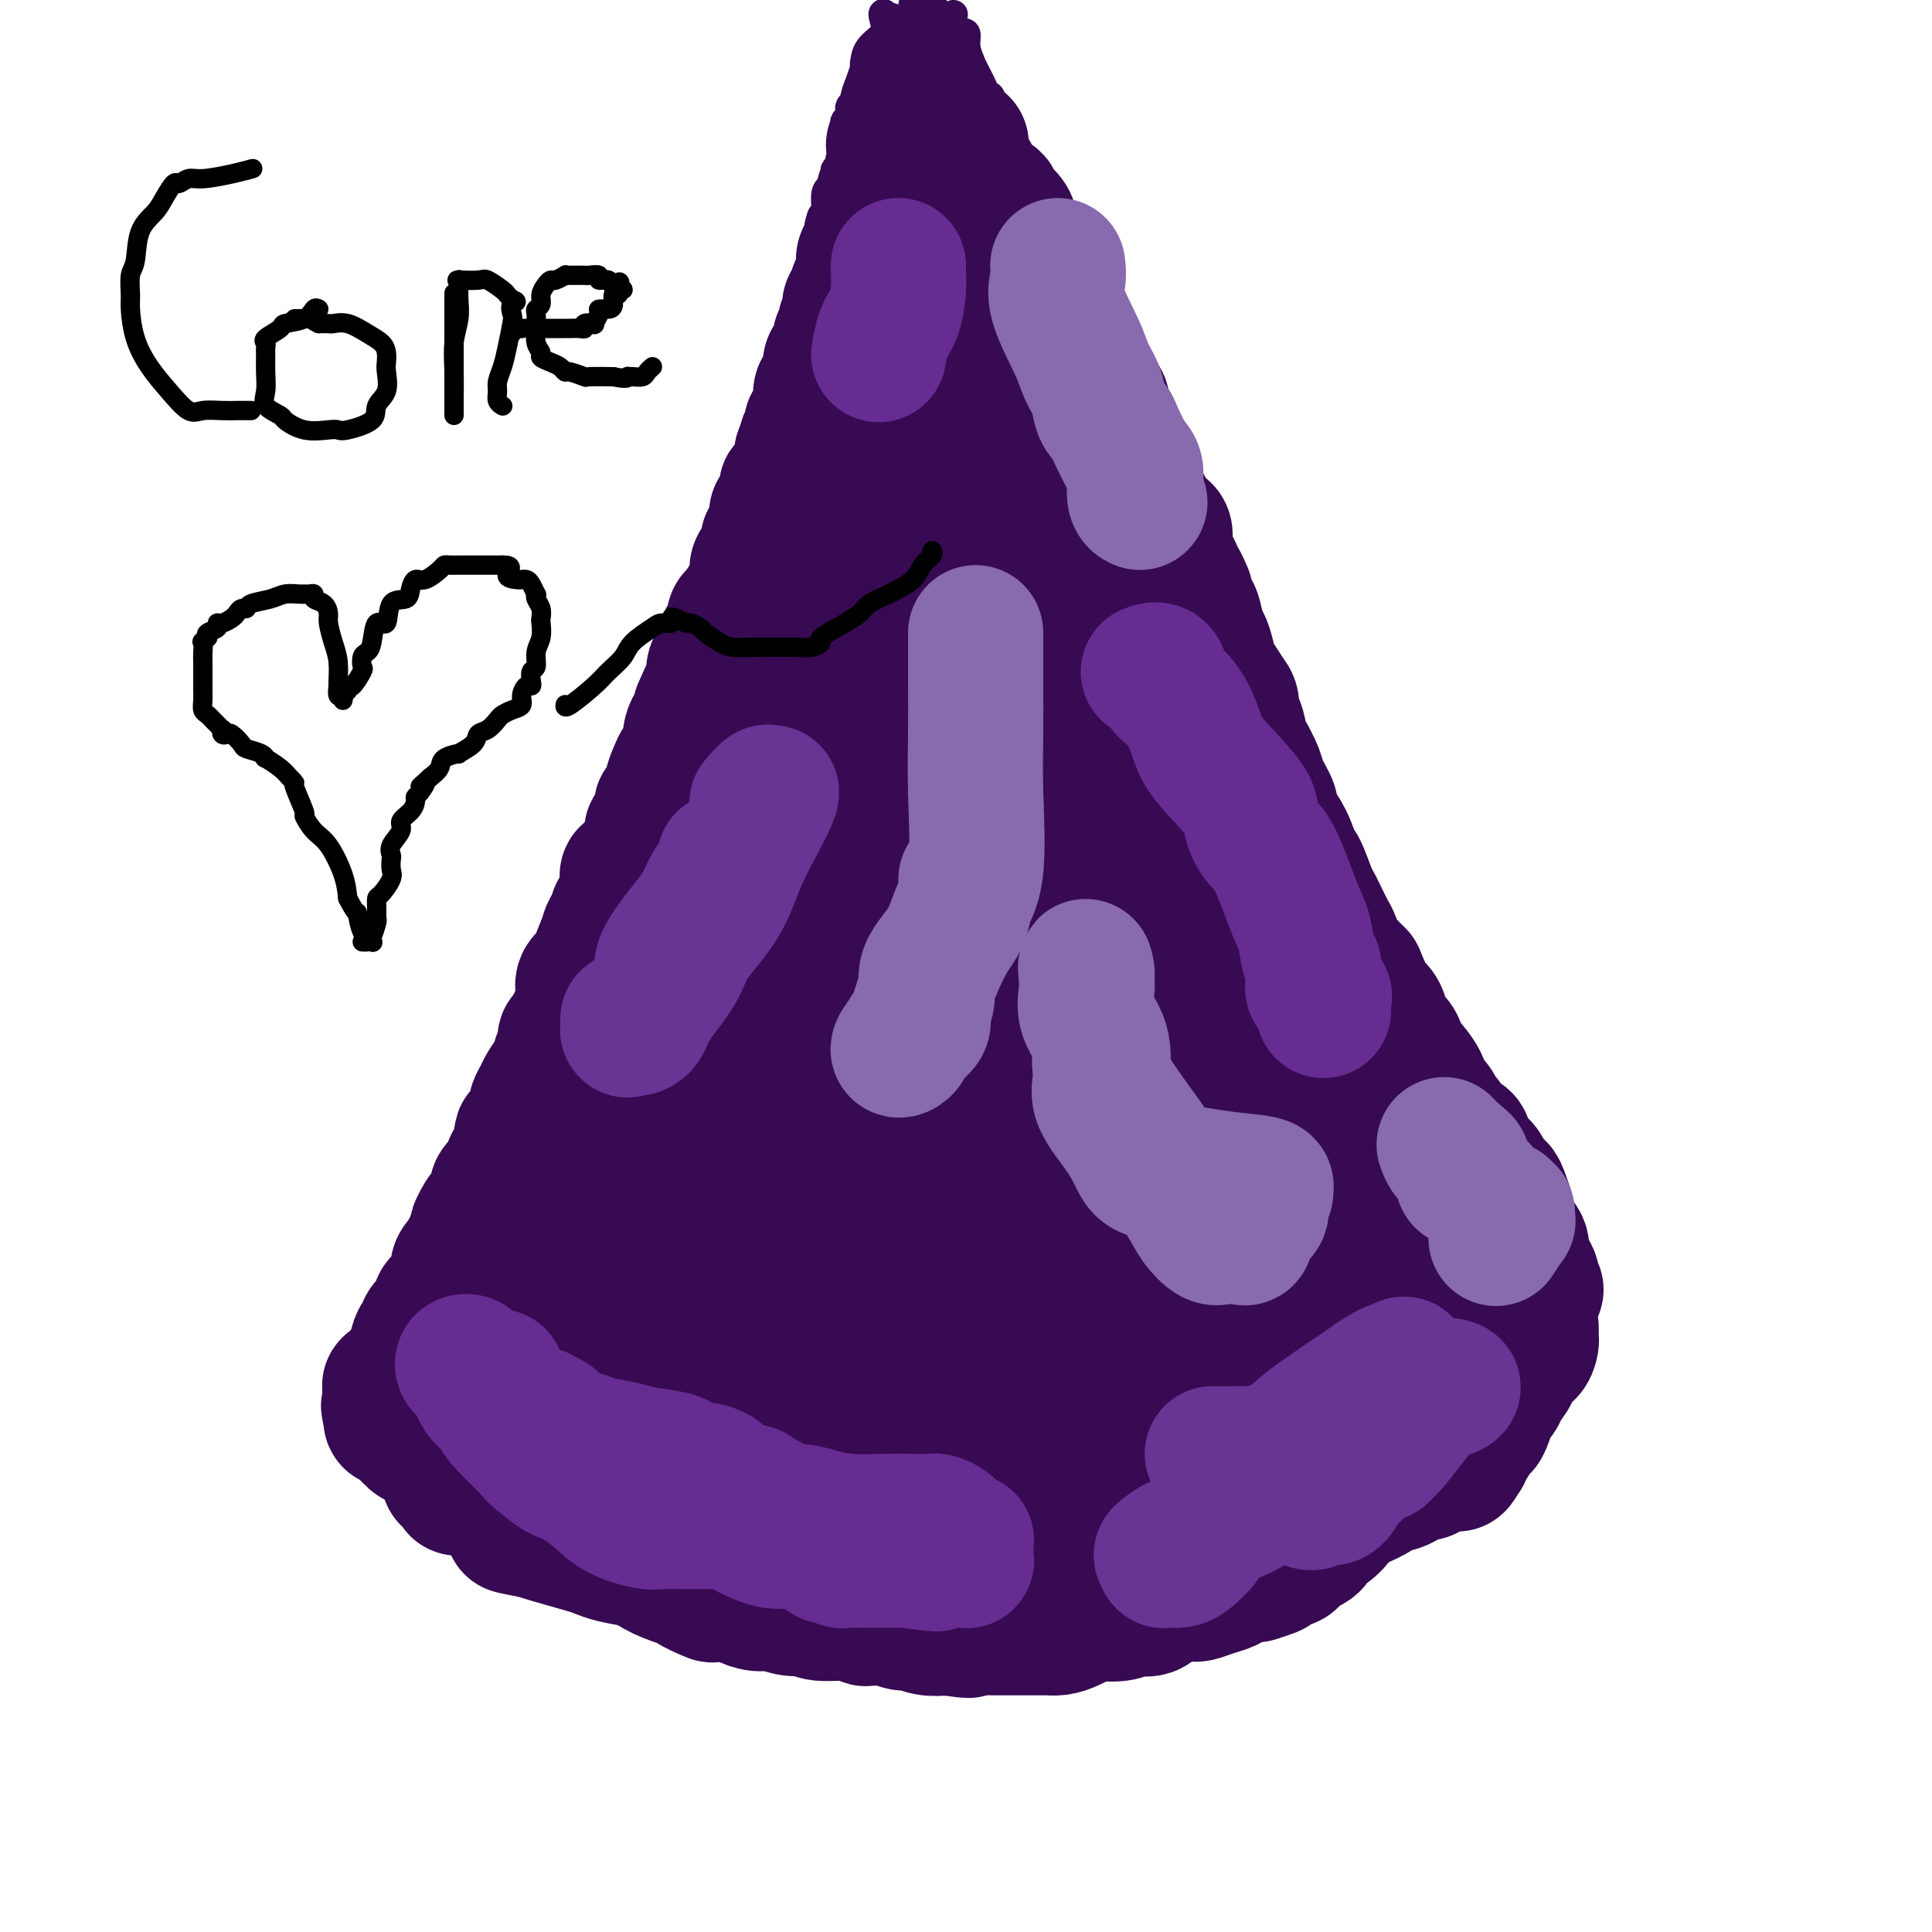 <svg viewBox='0 0 400 400' version='1.1' xmlns='http://www.w3.org/2000/svg' xmlns:xlink='http://www.w3.org/1999/xlink'><g fill='none' stroke='#370A53' stroke-width='28' stroke-linecap='round' stroke-linejoin='round'><path d='M185,30c0.350,-0.032 0.701,-0.065 1,0c0.299,0.065 0.548,0.226 0,2c-0.548,1.774 -1.893,5.159 -3,9c-1.107,3.841 -1.975,8.137 -3,13c-1.025,4.863 -2.208,10.292 -4,16c-1.792,5.708 -4.194,11.696 -6,17c-1.806,5.304 -3.016,9.926 -4,14c-0.984,4.074 -1.743,7.600 -3,13c-1.257,5.400 -3.011,12.672 -4,18c-0.989,5.328 -1.213,8.710 -2,13c-0.787,4.290 -2.137,9.488 -4,15c-1.863,5.512 -4.241,11.339 -6,17c-1.759,5.661 -2.900,11.158 -4,16c-1.100,4.842 -2.159,9.031 -4,13c-1.841,3.969 -4.465,7.719 -6,11c-1.535,3.281 -1.980,6.092 -3,9c-1.020,2.908 -2.615,5.914 -4,9c-1.385,3.086 -2.559,6.253 -4,9c-1.441,2.747 -3.149,5.076 -4,7c-0.851,1.924 -0.844,3.445 -1,5c-0.156,1.555 -0.476,3.144 -1,5c-0.524,1.856 -1.253,3.978 -2,6c-0.747,2.022 -1.510,3.946 -2,5c-0.490,1.054 -0.705,1.240 -1,2c-0.295,0.760 -0.670,2.093 -1,3c-0.330,0.907 -0.614,1.387 -1,2c-0.386,0.613 -0.873,1.357 -1,2c-0.127,0.643 0.107,1.184 0,2c-0.107,0.816 -0.553,1.908 -1,3'/><path d='M107,286c-5.807,14.718 -2.326,5.014 -1,2c1.326,-3.014 0.495,0.663 0,2c-0.495,1.337 -0.654,0.334 -1,1c-0.346,0.666 -0.877,3.002 -1,4c-0.123,0.998 0.163,0.659 0,1c-0.163,0.341 -0.776,1.363 -1,2c-0.224,0.637 -0.060,0.888 0,1c0.060,0.112 0.016,0.085 0,0c-0.016,-0.085 -0.004,-0.227 0,0c0.004,0.227 0.001,0.822 0,1c-0.001,0.178 -0.001,-0.060 0,0c0.001,0.060 0.004,0.420 0,1c-0.004,0.580 -0.015,1.380 0,2c0.015,0.620 0.056,1.060 0,1c-0.056,-0.060 -0.209,-0.619 0,0c0.209,0.619 0.781,2.418 1,3c0.219,0.582 0.087,-0.051 0,0c-0.087,0.051 -0.128,0.787 0,1c0.128,0.213 0.426,-0.098 1,0c0.574,0.098 1.424,0.603 2,1c0.576,0.397 0.879,0.685 1,1c0.121,0.315 0.061,0.658 0,1'/><path d='M108,311c1.589,1.282 3.063,0.988 4,1c0.937,0.012 1.339,0.332 2,1c0.661,0.668 1.581,1.684 2,2c0.419,0.316 0.339,-0.068 1,0c0.661,0.068 2.065,0.588 3,1c0.935,0.412 1.402,0.715 2,1c0.598,0.285 1.325,0.553 2,1c0.675,0.447 1.296,1.072 3,2c1.704,0.928 4.491,2.159 6,3c1.509,0.841 1.740,1.290 3,2c1.260,0.710 3.549,1.679 5,2c1.451,0.321 2.063,-0.006 2,0c-0.063,0.006 -0.800,0.344 0,1c0.800,0.656 3.138,1.630 4,2c0.862,0.370 0.249,0.137 1,0c0.751,-0.137 2.865,-0.176 4,0c1.135,0.176 1.291,0.568 2,1c0.709,0.432 1.972,0.904 3,1c1.028,0.096 1.822,-0.186 3,0c1.178,0.186 2.740,0.838 4,1c1.260,0.162 2.219,-0.167 3,0c0.781,0.167 1.383,0.830 3,1c1.617,0.170 4.249,-0.152 6,0c1.751,0.152 2.623,0.777 3,1c0.377,0.223 0.260,0.045 1,0c0.740,-0.045 2.336,0.044 3,0c0.664,-0.044 0.396,-0.222 1,0c0.604,0.222 2.079,0.843 3,1c0.921,0.157 1.286,-0.150 2,0c0.714,0.150 1.775,0.757 3,1c1.225,0.243 2.612,0.121 4,0'/><path d='M196,337c7.895,1.083 3.131,0.290 2,0c-1.131,-0.290 1.371,-0.078 3,0c1.629,0.078 2.386,0.021 3,0c0.614,-0.021 1.085,-0.006 2,0c0.915,0.006 2.272,0.001 3,0c0.728,-0.001 0.826,-0.000 1,0c0.174,0.000 0.425,0.000 1,0c0.575,-0.000 1.474,-0.000 2,0c0.526,0.000 0.680,0.000 1,0c0.320,-0.000 0.806,-0.000 1,0c0.194,0.000 0.096,0.001 0,0c-0.096,-0.001 -0.190,-0.002 0,0c0.190,0.002 0.664,0.007 1,0c0.336,-0.007 0.535,-0.027 1,0c0.465,0.027 1.195,0.099 2,0c0.805,-0.099 1.685,-0.371 3,-1c1.315,-0.629 3.066,-1.617 4,-2c0.934,-0.383 1.052,-0.162 2,0c0.948,0.162 2.727,0.264 4,0c1.273,-0.264 2.041,-0.893 3,-1c0.959,-0.107 2.108,0.308 3,0c0.892,-0.308 1.528,-1.339 3,-2c1.472,-0.661 3.781,-0.950 5,-1c1.219,-0.050 1.348,0.141 2,0c0.652,-0.141 1.828,-0.612 3,-1c1.172,-0.388 2.342,-0.692 3,-1c0.658,-0.308 0.806,-0.618 1,-1c0.194,-0.382 0.433,-0.834 1,-1c0.567,-0.166 1.460,-0.045 2,0c0.540,0.045 0.726,0.013 1,0c0.274,-0.013 0.637,-0.006 1,0'/><path d='M260,326c6.523,-1.940 2.329,-1.291 1,-1c-1.329,0.291 0.207,0.222 1,0c0.793,-0.222 0.843,-0.598 1,-1c0.157,-0.402 0.422,-0.829 1,-1c0.578,-0.171 1.468,-0.087 2,0c0.532,0.087 0.707,0.178 1,0c0.293,-0.178 0.704,-0.626 1,-1c0.296,-0.374 0.476,-0.676 1,-1c0.524,-0.324 1.393,-0.671 2,-1c0.607,-0.329 0.953,-0.640 1,-1c0.047,-0.360 -0.206,-0.769 0,-1c0.206,-0.231 0.872,-0.286 2,-1c1.128,-0.714 2.718,-2.089 3,-3c0.282,-0.911 -0.743,-1.358 0,-2c0.743,-0.642 3.256,-1.477 4,-2c0.744,-0.523 -0.279,-0.733 0,-1c0.279,-0.267 1.861,-0.591 3,-1c1.139,-0.409 1.834,-0.902 2,-1c0.166,-0.098 -0.197,0.200 0,0c0.197,-0.200 0.953,-0.897 1,-1c0.047,-0.103 -0.614,0.390 0,0c0.614,-0.390 2.504,-1.662 3,-2c0.496,-0.338 -0.400,0.257 0,0c0.400,-0.257 2.097,-1.365 3,-2c0.903,-0.635 1.013,-0.797 1,-1c-0.013,-0.203 -0.148,-0.446 0,-1c0.148,-0.554 0.578,-1.418 1,-2c0.422,-0.582 0.835,-0.880 1,-1c0.165,-0.120 0.083,-0.060 0,0'/><path d='M199,30c-0.001,0.044 -0.003,0.089 0,0c0.003,-0.089 0.010,-0.310 0,0c-0.010,0.310 -0.038,1.151 0,2c0.038,0.849 0.142,1.707 0,2c-0.142,0.293 -0.531,0.022 0,1c0.531,0.978 1.983,3.204 3,5c1.017,1.796 1.598,3.161 3,6c1.402,2.839 3.626,7.151 5,10c1.374,2.849 1.898,4.235 3,6c1.102,1.765 2.782,3.909 4,6c1.218,2.091 1.973,4.129 3,6c1.027,1.871 2.327,3.576 3,5c0.673,1.424 0.718,2.566 1,4c0.282,1.434 0.800,3.160 1,4c0.200,0.840 0.084,0.793 0,1c-0.084,0.207 -0.134,0.667 0,2c0.134,1.333 0.451,3.538 1,5c0.549,1.462 1.329,2.182 2,3c0.671,0.818 1.232,1.733 2,4c0.768,2.267 1.742,5.886 2,8c0.258,2.114 -0.200,2.723 0,4c0.200,1.277 1.057,3.222 2,5c0.943,1.778 1.971,3.389 3,5'/><path d='M237,124c1.998,8.100 -0.006,5.849 0,6c0.006,0.151 2.024,2.705 3,5c0.976,2.295 0.911,4.332 1,6c0.089,1.668 0.332,2.967 1,4c0.668,1.033 1.760,1.799 3,4c1.240,2.201 2.626,5.838 3,8c0.374,2.162 -0.264,2.850 0,4c0.264,1.150 1.431,2.761 2,4c0.569,1.239 0.539,2.105 1,3c0.461,0.895 1.411,1.820 2,3c0.589,1.180 0.817,2.614 1,4c0.183,1.386 0.322,2.723 1,4c0.678,1.277 1.895,2.494 3,4c1.105,1.506 2.096,3.301 3,5c0.904,1.699 1.720,3.301 2,5c0.280,1.699 0.025,3.493 1,5c0.975,1.507 3.179,2.726 4,4c0.821,1.274 0.260,2.604 1,5c0.740,2.396 2.781,5.857 4,8c1.219,2.143 1.617,2.968 2,4c0.383,1.032 0.750,2.271 2,4c1.250,1.729 3.382,3.947 4,5c0.618,1.053 -0.277,0.943 0,2c0.277,1.057 1.725,3.283 3,5c1.275,1.717 2.377,2.925 3,4c0.623,1.075 0.766,2.017 1,3c0.234,0.983 0.557,2.006 1,3c0.443,0.994 1.005,1.957 1,3c-0.005,1.043 -0.578,2.165 0,3c0.578,0.835 2.308,1.381 3,2c0.692,0.619 0.346,1.309 0,2'/><path d='M293,255c6.123,12.054 2.429,4.188 1,2c-1.429,-2.188 -0.593,1.303 0,3c0.593,1.697 0.942,1.602 1,2c0.058,0.398 -0.177,1.291 0,2c0.177,0.709 0.766,1.236 1,2c0.234,0.764 0.114,1.766 0,2c-0.114,0.234 -0.223,-0.301 0,0c0.223,0.301 0.778,1.438 1,2c0.222,0.562 0.112,0.550 0,1c-0.112,0.450 -0.226,1.363 0,2c0.226,0.637 0.792,0.997 1,1c0.208,0.003 0.059,-0.351 0,0c-0.059,0.351 -0.026,1.408 0,2c0.026,0.592 0.045,0.719 0,1c-0.045,0.281 -0.156,0.715 0,1c0.156,0.285 0.578,0.420 1,1c0.422,0.580 0.845,1.605 1,2c0.155,0.395 0.042,0.162 0,0c-0.042,-0.162 -0.011,-0.252 0,0c0.011,0.252 0.004,0.845 0,1c-0.004,0.155 -0.003,-0.128 0,0c0.003,0.128 0.009,0.668 0,1c-0.009,0.332 -0.033,0.457 0,1c0.033,0.543 0.123,1.503 0,2c-0.123,0.497 -0.460,0.531 -1,1c-0.540,0.469 -1.282,1.372 -2,2c-0.718,0.628 -1.414,0.980 -2,1c-0.586,0.020 -1.064,-0.294 -2,0c-0.936,0.294 -2.329,1.194 -3,2c-0.671,0.806 -0.620,1.516 -1,2c-0.380,0.484 -1.190,0.742 -2,1'/><path d='M287,295c-2.149,1.889 -1.022,1.113 -1,1c0.022,-0.113 -1.063,0.437 -2,1c-0.937,0.563 -1.728,1.138 -3,2c-1.272,0.862 -3.024,2.009 -4,3c-0.976,0.991 -1.175,1.824 -2,2c-0.825,0.176 -2.277,-0.306 -3,0c-0.723,0.306 -0.719,1.398 -1,2c-0.281,0.602 -0.847,0.713 -2,1c-1.153,0.287 -2.892,0.749 -4,1c-1.108,0.251 -1.585,0.292 -3,1c-1.415,0.708 -3.770,2.084 -6,3c-2.230,0.916 -4.336,1.374 -6,2c-1.664,0.626 -2.886,1.421 -4,2c-1.114,0.579 -2.118,0.943 -3,1c-0.882,0.057 -1.640,-0.192 -3,0c-1.360,0.192 -3.321,0.826 -5,1c-1.679,0.174 -3.075,-0.111 -4,0c-0.925,0.111 -1.377,0.618 -3,1c-1.623,0.382 -4.416,0.638 -6,1c-1.584,0.362 -1.958,0.828 -3,1c-1.042,0.172 -2.752,0.050 -4,0c-1.248,-0.050 -2.035,-0.027 -3,0c-0.965,0.027 -2.107,0.060 -3,0c-0.893,-0.060 -1.537,-0.212 -3,0c-1.463,0.212 -3.744,0.790 -5,1c-1.256,0.210 -1.485,0.053 -2,0c-0.515,-0.053 -1.315,-0.000 -2,0c-0.685,0.000 -1.256,-0.051 -2,0c-0.744,0.051 -1.662,0.206 -3,0c-1.338,-0.206 -3.097,-0.773 -4,-1c-0.903,-0.227 -0.952,-0.113 -1,0'/><path d='M187,321c-8.760,0.682 -2.660,0.385 -1,0c1.660,-0.385 -1.120,-0.860 -3,-1c-1.880,-0.140 -2.859,0.054 -4,0c-1.141,-0.054 -2.442,-0.354 -4,-1c-1.558,-0.646 -3.372,-1.636 -5,-2c-1.628,-0.364 -3.070,-0.101 -4,0c-0.930,0.101 -1.349,0.042 -2,0c-0.651,-0.042 -1.536,-0.067 -2,0c-0.464,0.067 -0.508,0.224 -1,0c-0.492,-0.224 -1.434,-0.831 -2,-1c-0.566,-0.169 -0.756,0.100 -1,0c-0.244,-0.100 -0.540,-0.569 -1,-1c-0.460,-0.431 -1.083,-0.825 -2,-1c-0.917,-0.175 -2.127,-0.132 -3,0c-0.873,0.132 -1.409,0.354 -2,0c-0.591,-0.354 -1.237,-1.285 -3,-2c-1.763,-0.715 -4.644,-1.214 -7,-2c-2.356,-0.786 -4.186,-1.860 -6,-3c-1.814,-1.140 -3.610,-2.348 -5,-3c-1.390,-0.652 -2.372,-0.749 -3,-1c-0.628,-0.251 -0.900,-0.658 -1,-1c-0.100,-0.342 -0.027,-0.620 0,-1c0.027,-0.380 0.007,-0.862 0,-2c-0.007,-1.138 -0.003,-2.931 0,-4c0.003,-1.069 0.003,-1.413 0,-2c-0.003,-0.587 -0.011,-1.415 0,-2c0.011,-0.585 0.041,-0.927 0,-1c-0.041,-0.073 -0.155,0.122 0,0c0.155,-0.122 0.577,-0.561 1,-1'/><path d='M126,289c0.179,-2.342 0.628,-1.196 1,-1c0.372,0.196 0.667,-0.559 1,-1c0.333,-0.441 0.705,-0.569 1,-1c0.295,-0.431 0.513,-1.164 1,-2c0.487,-0.836 1.243,-1.773 2,-3c0.757,-1.227 1.516,-2.743 2,-4c0.484,-1.257 0.692,-2.255 1,-3c0.308,-0.745 0.716,-1.238 1,-2c0.284,-0.762 0.442,-1.792 1,-3c0.558,-1.208 1.514,-2.595 2,-4c0.486,-1.405 0.501,-2.829 1,-4c0.499,-1.171 1.481,-2.090 2,-3c0.519,-0.910 0.576,-1.812 1,-3c0.424,-1.188 1.217,-2.663 2,-4c0.783,-1.337 1.557,-2.537 2,-4c0.443,-1.463 0.556,-3.188 1,-5c0.444,-1.812 1.218,-3.709 2,-6c0.782,-2.291 1.573,-4.974 2,-7c0.427,-2.026 0.491,-3.395 1,-5c0.509,-1.605 1.464,-3.447 2,-5c0.536,-1.553 0.654,-2.815 1,-4c0.346,-1.185 0.919,-2.291 1,-3c0.081,-0.709 -0.330,-1.021 0,-2c0.330,-0.979 1.402,-2.625 2,-4c0.598,-1.375 0.723,-2.479 1,-4c0.277,-1.521 0.705,-3.460 1,-5c0.295,-1.540 0.458,-2.681 1,-4c0.542,-1.319 1.465,-2.818 2,-4c0.535,-1.182 0.683,-2.049 1,-3c0.317,-0.951 0.805,-1.986 1,-3c0.195,-1.014 0.098,-2.007 0,-3'/><path d='M166,180c3.059,-11.126 1.206,-5.443 1,-4c-0.206,1.443 1.235,-1.356 2,-3c0.765,-1.644 0.854,-2.135 1,-3c0.146,-0.865 0.351,-2.104 1,-3c0.649,-0.896 1.743,-1.448 2,-2c0.257,-0.552 -0.325,-1.106 0,-2c0.325,-0.894 1.555,-2.130 2,-3c0.445,-0.870 0.105,-1.374 0,-2c-0.105,-0.626 0.023,-1.375 0,-2c-0.023,-0.625 -0.199,-1.126 0,-2c0.199,-0.874 0.772,-2.122 1,-3c0.228,-0.878 0.112,-1.388 0,-2c-0.112,-0.612 -0.219,-1.328 0,-2c0.219,-0.672 0.762,-1.300 1,-2c0.238,-0.700 0.169,-1.470 0,-2c-0.169,-0.530 -0.437,-0.819 0,-2c0.437,-1.181 1.581,-3.253 2,-4c0.419,-0.747 0.114,-0.169 0,-1c-0.114,-0.831 -0.037,-3.073 0,-4c0.037,-0.927 0.034,-0.541 0,-1c-0.034,-0.459 -0.100,-1.764 0,-3c0.100,-1.236 0.366,-2.403 1,-4c0.634,-1.597 1.638,-3.626 2,-5c0.362,-1.374 0.083,-2.095 0,-3c-0.083,-0.905 0.029,-1.994 0,-3c-0.029,-1.006 -0.201,-1.927 0,-3c0.201,-1.073 0.775,-2.296 1,-3c0.225,-0.704 0.102,-0.890 0,-2c-0.102,-1.110 -0.181,-3.145 0,-4c0.181,-0.855 0.623,-0.530 1,-1c0.377,-0.470 0.688,-1.735 1,-3'/><path d='M185,97c1.548,-9.887 0.418,-3.105 0,-1c-0.418,2.105 -0.122,-0.467 0,-2c0.122,-1.533 0.072,-2.027 0,-2c-0.072,0.027 -0.164,0.575 0,0c0.164,-0.575 0.583,-2.275 1,-3c0.417,-0.725 0.830,-0.477 1,-1c0.170,-0.523 0.097,-1.818 0,-3c-0.097,-1.182 -0.218,-2.250 0,-3c0.218,-0.750 0.776,-1.181 1,-2c0.224,-0.819 0.113,-2.027 0,-3c-0.113,-0.973 -0.228,-1.713 0,-2c0.228,-0.287 0.800,-0.122 1,0c0.200,0.122 0.030,0.202 0,0c-0.030,-0.202 0.082,-0.685 0,-1c-0.082,-0.315 -0.358,-0.462 0,-1c0.358,-0.538 1.350,-1.469 2,-2c0.650,-0.531 0.958,-0.664 1,-1c0.042,-0.336 -0.182,-0.874 0,-1c0.182,-0.126 0.770,0.162 1,0c0.230,-0.162 0.100,-0.774 0,-1c-0.100,-0.226 -0.172,-0.064 0,0c0.172,0.064 0.586,0.032 1,0'/><path d='M194,68c1.152,-1.414 1.031,-0.449 1,0c-0.031,0.449 0.029,0.381 0,1c-0.029,0.619 -0.148,1.924 0,3c0.148,1.076 0.561,1.923 1,3c0.439,1.077 0.904,2.384 1,3c0.096,0.616 -0.177,0.539 0,1c0.177,0.461 0.803,1.458 1,2c0.197,0.542 -0.036,0.629 0,1c0.036,0.371 0.342,1.026 1,2c0.658,0.974 1.668,2.269 2,3c0.332,0.731 -0.012,0.899 0,1c0.012,0.101 0.382,0.134 1,1c0.618,0.866 1.483,2.567 2,3c0.517,0.433 0.686,-0.400 1,0c0.314,0.400 0.773,2.032 1,3c0.227,0.968 0.221,1.273 0,2c-0.221,0.727 -0.659,1.876 0,3c0.659,1.124 2.414,2.224 3,3c0.586,0.776 0.002,1.227 0,2c-0.002,0.773 0.576,1.869 1,3c0.424,1.131 0.692,2.298 1,3c0.308,0.702 0.656,0.941 1,2c0.344,1.059 0.685,2.939 1,4c0.315,1.061 0.604,1.303 1,2c0.396,0.697 0.897,1.848 1,3c0.103,1.152 -0.193,2.304 0,3c0.193,0.696 0.875,0.935 1,2c0.125,1.065 -0.307,2.956 0,4c0.307,1.044 1.352,1.243 2,2c0.648,0.757 0.899,2.074 1,3c0.101,0.926 0.050,1.463 0,2'/><path d='M219,138c3.820,11.335 0.870,4.674 0,3c-0.870,-1.674 0.339,1.639 1,3c0.661,1.361 0.773,0.771 1,1c0.227,0.229 0.569,1.279 1,3c0.431,1.721 0.952,4.114 1,5c0.048,0.886 -0.376,0.267 0,1c0.376,0.733 1.554,2.819 2,4c0.446,1.181 0.161,1.456 0,2c-0.161,0.544 -0.198,1.357 0,2c0.198,0.643 0.630,1.117 1,2c0.370,0.883 0.676,2.173 1,3c0.324,0.827 0.664,1.189 1,2c0.336,0.811 0.666,2.072 1,3c0.334,0.928 0.671,1.523 1,2c0.329,0.477 0.649,0.836 1,2c0.351,1.164 0.733,3.134 1,4c0.267,0.866 0.418,0.629 1,1c0.582,0.371 1.594,1.349 2,2c0.406,0.651 0.207,0.976 0,2c-0.207,1.024 -0.421,2.749 0,4c0.421,1.251 1.477,2.030 2,3c0.523,0.970 0.512,2.133 1,3c0.488,0.867 1.474,1.438 2,2c0.526,0.562 0.593,1.113 1,2c0.407,0.887 1.155,2.109 2,3c0.845,0.891 1.788,1.450 2,2c0.212,0.550 -0.308,1.092 0,2c0.308,0.908 1.443,2.181 2,3c0.557,0.819 0.534,1.182 1,2c0.466,0.818 1.419,2.091 2,3c0.581,0.909 0.791,1.455 1,2'/><path d='M251,216c2.876,4.784 2.066,3.244 2,3c-0.066,-0.244 0.614,0.808 1,2c0.386,1.192 0.480,2.525 1,3c0.520,0.475 1.468,0.091 2,1c0.532,0.909 0.648,3.111 1,4c0.352,0.889 0.939,0.463 1,1c0.061,0.537 -0.405,2.035 0,3c0.405,0.965 1.682,1.396 2,2c0.318,0.604 -0.322,1.383 0,2c0.322,0.617 1.605,1.074 2,2c0.395,0.926 -0.098,2.322 0,3c0.098,0.678 0.786,0.639 1,1c0.214,0.361 -0.048,1.123 0,2c0.048,0.877 0.404,1.869 1,3c0.596,1.131 1.432,2.401 2,3c0.568,0.599 0.868,0.526 1,1c0.132,0.474 0.094,1.495 0,2c-0.094,0.505 -0.246,0.496 0,1c0.246,0.504 0.889,1.522 1,2c0.111,0.478 -0.310,0.417 0,1c0.310,0.583 1.351,1.810 2,3c0.649,1.190 0.906,2.342 1,3c0.094,0.658 0.025,0.823 0,1c-0.025,0.177 -0.007,0.365 0,1c0.007,0.635 0.002,1.717 0,2c-0.002,0.283 -0.000,-0.233 0,0c0.000,0.233 0.000,1.214 0,2c-0.000,0.786 -0.000,1.376 0,2c0.000,0.624 0.000,1.284 0,2c-0.000,0.716 -0.000,1.490 0,2c0.000,0.510 0.000,0.755 0,1'/><path d='M272,277c0.035,2.476 -0.376,0.666 -1,0c-0.624,-0.666 -1.461,-0.189 -2,0c-0.539,0.189 -0.780,0.091 -1,0c-0.220,-0.091 -0.418,-0.175 -1,0c-0.582,0.175 -1.547,0.610 -2,1c-0.453,0.390 -0.393,0.733 -1,1c-0.607,0.267 -1.882,0.456 -3,1c-1.118,0.544 -2.079,1.444 -3,2c-0.921,0.556 -1.801,0.768 -3,1c-1.199,0.232 -2.716,0.485 -4,1c-1.284,0.515 -2.336,1.293 -3,2c-0.664,0.707 -0.941,1.342 -2,2c-1.059,0.658 -2.900,1.337 -4,2c-1.100,0.663 -1.460,1.309 -2,2c-0.540,0.691 -1.259,1.425 -2,2c-0.741,0.575 -1.505,0.989 -2,1c-0.495,0.011 -0.723,-0.382 -1,0c-0.277,0.382 -0.604,1.539 -1,2c-0.396,0.461 -0.861,0.228 -1,0c-0.139,-0.228 0.050,-0.450 -1,0c-1.050,0.450 -3.338,1.571 -4,2c-0.662,0.429 0.300,0.167 0,0c-0.300,-0.167 -1.864,-0.239 -3,0c-1.136,0.239 -1.844,0.789 -2,1c-0.156,0.211 0.241,0.085 0,0c-0.241,-0.085 -1.121,-0.128 -2,0c-0.879,0.128 -1.758,0.427 -3,1c-1.242,0.573 -2.848,1.422 -4,2c-1.152,0.578 -1.848,0.886 -2,1c-0.152,0.114 0.242,0.032 0,0c-0.242,-0.032 -1.121,-0.016 -2,0'/><path d='M210,304c-3.484,1.083 -0.696,0.290 0,0c0.696,-0.290 -0.702,-0.078 -1,0c-0.298,0.078 0.502,0.021 0,0c-0.502,-0.021 -2.308,-0.006 -3,0c-0.692,0.006 -0.271,0.003 -1,0c-0.729,-0.003 -2.609,-0.005 -3,0c-0.391,0.005 0.705,0.018 0,0c-0.705,-0.018 -3.211,-0.065 -5,0c-1.789,0.065 -2.860,0.243 -4,0c-1.140,-0.243 -2.349,-0.906 -3,-1c-0.651,-0.094 -0.746,0.381 -2,0c-1.254,-0.381 -3.669,-1.618 -5,-2c-1.331,-0.382 -1.578,0.090 -2,0c-0.422,-0.090 -1.017,-0.741 -2,-1c-0.983,-0.259 -2.353,-0.126 -3,0c-0.647,0.126 -0.570,0.244 -1,0c-0.430,-0.244 -1.365,-0.850 -2,-1c-0.635,-0.150 -0.969,0.157 -2,0c-1.031,-0.157 -2.760,-0.778 -4,-1c-1.240,-0.222 -1.993,-0.045 -3,0c-1.007,0.045 -2.270,-0.043 -3,0c-0.730,0.043 -0.928,0.218 -1,0c-0.072,-0.218 -0.019,-0.829 0,-1c0.019,-0.171 0.005,0.096 0,0c-0.005,-0.096 -0.001,-0.556 0,-1c0.001,-0.444 0.000,-0.872 0,-1c-0.000,-0.128 -0.000,0.042 0,0c0.000,-0.042 0.000,-0.298 0,-1c-0.000,-0.702 -0.000,-1.851 0,-3'/><path d='M160,291c-0.154,-1.501 -0.038,-1.753 0,-2c0.038,-0.247 -0.000,-0.489 0,-1c0.000,-0.511 0.038,-1.292 0,-2c-0.038,-0.708 -0.154,-1.342 0,-2c0.154,-0.658 0.577,-1.341 1,-2c0.423,-0.659 0.845,-1.295 1,-2c0.155,-0.705 0.041,-1.480 0,-2c-0.041,-0.520 -0.011,-0.784 0,-1c0.011,-0.216 0.003,-0.383 0,-1c-0.003,-0.617 -0.001,-1.685 0,-2c0.001,-0.315 0.003,0.122 0,0c-0.003,-0.122 -0.009,-0.802 0,-1c0.009,-0.198 0.033,0.085 0,0c-0.033,-0.085 -0.122,-0.539 0,-1c0.122,-0.461 0.454,-0.927 0,-1c-0.454,-0.073 -1.695,0.249 -2,1c-0.305,0.751 0.325,1.932 0,3c-0.325,1.068 -1.604,2.024 -2,3c-0.396,0.976 0.090,1.973 0,3c-0.090,1.027 -0.756,2.083 -1,3c-0.244,0.917 -0.065,1.693 0,2c0.065,0.307 0.018,0.144 0,0c-0.018,-0.144 -0.005,-0.270 0,0c0.005,0.270 0.001,0.934 0,1c-0.001,0.066 -0.001,-0.467 0,-1'/><path d='M157,286c-0.155,1.467 1.958,-2.366 3,-5c1.042,-2.634 1.014,-4.070 1,-5c-0.014,-0.930 -0.015,-1.356 0,-2c0.015,-0.644 0.046,-1.508 0,-2c-0.046,-0.492 -0.167,-0.612 0,-1c0.167,-0.388 0.623,-1.045 1,-2c0.377,-0.955 0.676,-2.208 1,-3c0.324,-0.792 0.674,-1.121 1,-2c0.326,-0.879 0.630,-2.306 1,-3c0.370,-0.694 0.808,-0.654 1,-1c0.192,-0.346 0.140,-1.078 0,-2c-0.140,-0.922 -0.368,-2.034 0,-3c0.368,-0.966 1.331,-1.785 2,-4c0.669,-2.215 1.045,-5.824 2,-9c0.955,-3.176 2.488,-5.918 3,-8c0.512,-2.082 0.001,-3.505 0,-5c-0.001,-1.495 0.508,-3.064 1,-4c0.492,-0.936 0.968,-1.241 1,-2c0.032,-0.759 -0.381,-1.973 0,-4c0.381,-2.027 1.556,-4.867 2,-6c0.444,-1.133 0.157,-0.560 0,-1c-0.157,-0.440 -0.183,-1.895 0,-3c0.183,-1.105 0.574,-1.860 1,-3c0.426,-1.140 0.888,-2.664 1,-4c0.112,-1.336 -0.125,-2.482 0,-4c0.125,-1.518 0.611,-3.406 1,-5c0.389,-1.594 0.682,-2.894 1,-4c0.318,-1.106 0.663,-2.018 1,-3c0.337,-0.982 0.668,-2.034 1,-3c0.332,-0.966 0.666,-1.848 1,-3c0.334,-1.152 0.667,-2.576 1,-4'/><path d='M185,176c2.258,-9.554 1.902,-4.439 2,-3c0.098,1.439 0.651,-0.797 1,-3c0.349,-2.203 0.494,-4.373 1,-6c0.506,-1.627 1.374,-2.711 2,-4c0.626,-1.289 1.008,-2.785 1,-4c-0.008,-1.215 -0.408,-2.150 0,-3c0.408,-0.850 1.625,-1.614 2,-3c0.375,-1.386 -0.092,-3.392 0,-5c0.092,-1.608 0.743,-2.816 1,-4c0.257,-1.184 0.122,-2.345 0,-3c-0.122,-0.655 -0.229,-0.806 0,-2c0.229,-1.194 0.793,-3.431 1,-5c0.207,-1.569 0.056,-2.470 0,-3c-0.056,-0.530 -0.018,-0.688 0,-1c0.018,-0.312 0.015,-0.778 0,-1c-0.015,-0.222 -0.041,-0.202 0,0c0.041,0.202 0.150,0.585 0,0c-0.150,-0.585 -0.560,-2.137 1,1c1.560,3.137 5.090,10.962 7,15c1.910,4.038 2.199,4.287 3,7c0.801,2.713 2.115,7.888 3,12c0.885,4.112 1.343,7.159 2,10c0.657,2.841 1.513,5.474 3,9c1.487,3.526 3.605,7.945 5,11c1.395,3.055 2.068,4.746 3,7c0.932,2.254 2.123,5.073 3,7c0.877,1.927 1.438,2.964 2,4'/><path d='M228,209c2.393,5.672 1.877,5.352 2,6c0.123,0.648 0.885,2.263 2,4c1.115,1.737 2.584,3.595 3,5c0.416,1.405 -0.220,2.357 0,3c0.220,0.643 1.298,0.977 2,2c0.702,1.023 1.029,2.735 1,4c-0.029,1.265 -0.414,2.082 0,3c0.414,0.918 1.625,1.936 2,3c0.375,1.064 -0.088,2.174 0,3c0.088,0.826 0.726,1.369 1,2c0.274,0.631 0.182,1.351 0,2c-0.182,0.649 -0.455,1.226 0,2c0.455,0.774 1.638,1.746 2,3c0.362,1.254 -0.097,2.792 0,4c0.097,1.208 0.749,2.087 1,3c0.251,0.913 0.102,1.861 0,2c-0.102,0.139 -0.158,-0.532 0,0c0.158,0.532 0.529,2.268 0,3c-0.529,0.732 -1.958,0.459 -3,1c-1.042,0.541 -1.695,1.895 -3,3c-1.305,1.105 -3.261,1.962 -5,3c-1.739,1.038 -3.261,2.258 -5,4c-1.739,1.742 -3.694,4.008 -6,6c-2.306,1.992 -4.964,3.711 -7,5c-2.036,1.289 -3.449,2.148 -5,3c-1.551,0.852 -3.239,1.695 -4,2c-0.761,0.305 -0.593,0.071 -1,0c-0.407,-0.071 -1.387,0.022 -2,0c-0.613,-0.022 -0.857,-0.160 -1,0c-0.143,0.160 -0.184,0.617 -1,0c-0.816,-0.617 -2.408,-2.309 -4,-4'/><path d='M197,286c-1.691,-1.605 -1.420,-3.618 -2,-6c-0.580,-2.382 -2.013,-5.132 -3,-8c-0.987,-2.868 -1.530,-5.854 -2,-8c-0.470,-2.146 -0.869,-3.451 -1,-6c-0.131,-2.549 0.006,-6.340 0,-10c-0.006,-3.660 -0.156,-7.188 0,-10c0.156,-2.812 0.616,-4.907 1,-7c0.384,-2.093 0.691,-4.183 2,-8c1.309,-3.817 3.619,-9.361 5,-13c1.381,-3.639 1.834,-5.371 2,-8c0.166,-2.629 0.045,-6.153 0,-9c-0.045,-2.847 -0.013,-5.017 0,-8c0.013,-2.983 0.008,-6.779 0,-9c-0.008,-2.221 -0.017,-2.866 0,-4c0.017,-1.134 0.062,-2.757 0,-4c-0.062,-1.243 -0.229,-2.106 0,-2c0.229,0.106 0.855,1.182 2,4c1.145,2.818 2.809,7.379 4,12c1.191,4.621 1.909,9.301 3,14c1.091,4.699 2.555,9.418 4,14c1.445,4.582 2.870,9.027 4,13c1.130,3.973 1.963,7.475 3,11c1.037,3.525 2.278,7.074 3,10c0.722,2.926 0.926,5.229 1,8c0.074,2.771 0.020,6.011 0,8c-0.020,1.989 -0.005,2.728 0,4c0.005,1.272 0.002,3.078 0,4c-0.002,0.922 -0.001,0.961 0,1'/><path d='M223,269c-0.104,4.744 -0.863,4.105 -1,4c-0.137,-0.105 0.347,0.325 0,1c-0.347,0.675 -1.524,1.595 -2,2c-0.476,0.405 -0.251,0.293 -1,1c-0.749,0.707 -2.470,2.231 -4,3c-1.530,0.769 -2.867,0.784 -4,1c-1.133,0.216 -2.063,0.635 -3,1c-0.937,0.365 -1.882,0.676 -3,1c-1.118,0.324 -2.408,0.661 -4,1c-1.592,0.339 -3.487,0.679 -5,1c-1.513,0.321 -2.643,0.622 -4,1c-1.357,0.378 -2.939,0.834 -4,1c-1.061,0.166 -1.600,0.041 -2,0c-0.400,-0.041 -0.660,0.000 -1,0c-0.340,-0.000 -0.760,-0.043 -1,0c-0.240,0.043 -0.301,0.171 0,-1c0.301,-1.171 0.963,-3.639 3,-7c2.037,-3.361 5.450,-7.613 8,-11c2.550,-3.387 4.237,-5.910 6,-8c1.763,-2.090 3.600,-3.746 5,-6c1.400,-2.254 2.361,-5.104 4,-8c1.639,-2.896 3.956,-5.836 5,-8c1.044,-2.164 0.816,-3.550 1,-5c0.184,-1.450 0.778,-2.963 1,-4c0.222,-1.037 0.070,-1.598 0,-2c-0.070,-0.402 -0.057,-0.647 0,-1c0.057,-0.353 0.159,-0.815 0,-1c-0.159,-0.185 -0.580,-0.092 -1,0'/><path d='M216,225c-0.035,-2.052 -0.622,-0.683 -1,0c-0.378,0.683 -0.545,0.680 -2,2c-1.455,1.320 -4.197,3.963 -7,7c-2.803,3.037 -5.665,6.468 -9,11c-3.335,4.532 -7.141,10.164 -10,14c-2.859,3.836 -4.771,5.877 -8,9c-3.229,3.123 -7.774,7.330 -10,9c-2.226,1.670 -2.134,0.804 -4,2c-1.866,1.196 -5.689,4.453 -8,6c-2.311,1.547 -3.109,1.385 -4,2c-0.891,0.615 -1.875,2.007 -3,3c-1.125,0.993 -2.391,1.587 -3,2c-0.609,0.413 -0.562,0.646 -1,1c-0.438,0.354 -1.363,0.831 -2,1c-0.637,0.169 -0.986,0.030 -1,0c-0.014,-0.030 0.309,0.048 0,0c-0.309,-0.048 -1.249,-0.223 -2,0c-0.751,0.223 -1.311,0.845 -2,1c-0.689,0.155 -1.505,-0.158 -2,0c-0.495,0.158 -0.669,0.788 -1,1c-0.331,0.212 -0.821,0.005 -1,0c-0.179,-0.005 -0.048,0.191 0,0c0.048,-0.191 0.014,-0.769 0,-1c-0.014,-0.231 -0.007,-0.116 0,0'/></g>
<g fill='none' stroke='#370A53' stroke-width='6' stroke-linecap='round' stroke-linejoin='round'><path d='M189,35c0.415,-0.020 0.829,-0.041 1,0c0.171,0.041 0.098,0.143 0,0c-0.098,-0.143 -0.223,-0.531 0,-1c0.223,-0.469 0.792,-1.019 1,-1c0.208,0.019 0.056,0.608 0,0c-0.056,-0.608 -0.015,-2.411 0,-3c0.015,-0.589 0.004,0.037 0,0c-0.004,-0.037 -0.001,-0.736 0,-1c0.001,-0.264 0.000,-0.094 0,0c-0.000,0.094 -0.000,0.113 0,0c0.000,-0.113 0.000,-0.359 0,-1c-0.000,-0.641 -0.000,-1.677 0,-2c0.000,-0.323 0.001,0.068 0,0c-0.001,-0.068 -0.004,-0.596 0,-1c0.004,-0.404 0.016,-0.686 0,-1c-0.016,-0.314 -0.061,-0.662 0,-1c0.061,-0.338 0.226,-0.668 0,-1c-0.226,-0.332 -0.845,-0.668 -1,-1c-0.155,-0.332 0.155,-0.662 0,-1c-0.155,-0.338 -0.774,-0.686 -1,-1c-0.226,-0.314 -0.061,-0.595 0,-1c0.061,-0.405 0.016,-0.935 0,-1c-0.016,-0.065 -0.004,0.336 0,0c0.004,-0.336 0.001,-1.410 0,-2c-0.001,-0.590 -0.000,-0.697 0,-1c0.000,-0.303 0.000,-0.801 0,-1c-0.000,-0.199 -0.000,-0.100 0,0'/><path d='M189,13c0.013,-3.798 0.046,-2.293 0,-2c-0.046,0.293 -0.171,-0.626 0,-1c0.171,-0.374 0.637,-0.203 1,0c0.363,0.203 0.621,0.439 1,1c0.379,0.561 0.878,1.447 1,2c0.122,0.553 -0.135,0.772 0,1c0.135,0.228 0.661,0.465 1,1c0.339,0.535 0.491,1.367 1,2c0.509,0.633 1.375,1.066 2,2c0.625,0.934 1.008,2.370 1,3c-0.008,0.630 -0.409,0.456 0,1c0.409,0.544 1.626,1.807 2,3c0.374,1.193 -0.096,2.318 0,3c0.096,0.682 0.758,0.923 1,1c0.242,0.077 0.065,-0.010 0,0c-0.065,0.010 -0.017,0.118 0,0c0.017,-0.118 0.005,-0.462 0,-1c-0.005,-0.538 -0.002,-1.269 0,-2'/><path d='M200,27c1.702,2.031 0.456,-1.391 0,-3c-0.456,-1.609 -0.122,-1.404 0,-2c0.122,-0.596 0.032,-1.992 0,-3c-0.032,-1.008 -0.008,-1.627 0,-2c0.008,-0.373 -0.002,-0.499 0,-1c0.002,-0.501 0.015,-1.377 0,-2c-0.015,-0.623 -0.056,-0.993 0,-1c0.056,-0.007 0.211,0.348 0,0c-0.211,-0.348 -0.789,-1.399 -1,-2c-0.211,-0.601 -0.056,-0.754 0,-1c0.056,-0.246 0.014,-0.587 0,-1c-0.014,-0.413 0.000,-0.898 0,-1c-0.000,-0.102 -0.015,0.177 0,0c0.015,-0.177 0.060,-0.812 0,-1c-0.060,-0.188 -0.226,0.071 0,0c0.226,-0.071 0.844,-0.473 1,0c0.156,0.473 -0.150,1.820 0,3c0.150,1.180 0.757,2.194 1,3c0.243,0.806 0.121,1.403 0,2'/><path d='M201,15c0.536,1.704 0.875,1.963 1,2c0.125,0.037 0.037,-0.147 0,0c-0.037,0.147 -0.021,0.627 0,1c0.021,0.373 0.048,0.641 0,1c-0.048,0.359 -0.171,0.810 0,1c0.171,0.190 0.635,0.118 1,0c0.365,-0.118 0.630,-0.283 1,0c0.370,0.283 0.843,1.014 1,1c0.157,-0.014 -0.003,-0.773 0,-1c0.003,-0.227 0.169,0.077 0,0c-0.169,-0.077 -0.674,-0.536 -1,-1c-0.326,-0.464 -0.473,-0.932 -1,-2c-0.527,-1.068 -1.434,-2.735 -2,-4c-0.566,-1.265 -0.792,-2.128 -1,-3c-0.208,-0.872 -0.399,-1.754 -1,-2c-0.601,-0.246 -1.611,0.144 -2,0c-0.389,-0.144 -0.156,-0.822 0,-1c0.156,-0.178 0.234,0.144 0,0c-0.234,-0.144 -0.781,-0.756 -1,-1c-0.219,-0.244 -0.109,-0.122 0,0'/><path d='M196,6c-1.647,-1.986 -1.765,0.050 -2,1c-0.235,0.950 -0.587,0.815 -1,1c-0.413,0.185 -0.888,0.689 -1,1c-0.112,0.311 0.139,0.430 0,1c-0.139,0.570 -0.668,1.590 -1,2c-0.332,0.410 -0.466,0.208 -1,1c-0.534,0.792 -1.466,2.576 -2,4c-0.534,1.424 -0.670,2.487 -1,3c-0.330,0.513 -0.855,0.477 -1,1c-0.145,0.523 0.090,1.604 0,2c-0.090,0.396 -0.504,0.105 -1,0c-0.496,-0.105 -1.075,-0.024 -1,0c0.075,0.024 0.805,-0.010 1,0c0.195,0.010 -0.144,0.063 0,0c0.144,-0.063 0.771,-0.243 1,-1c0.229,-0.757 0.061,-2.091 0,-3c-0.061,-0.909 -0.016,-1.393 0,-2c0.016,-0.607 0.004,-1.338 0,-2c-0.004,-0.662 -0.001,-1.255 0,-2c0.001,-0.745 0.000,-1.641 0,-2c-0.000,-0.359 -0.000,-0.179 0,0'/><path d='M186,11c-0.118,-1.957 -0.413,-0.848 -1,0c-0.587,0.848 -1.468,1.436 -2,2c-0.532,0.564 -0.717,1.106 -1,2c-0.283,0.894 -0.664,2.141 -1,3c-0.336,0.859 -0.626,1.330 -1,2c-0.374,0.670 -0.831,1.538 -1,2c-0.169,0.462 -0.049,0.520 0,1c0.049,0.480 0.027,1.384 0,2c-0.027,0.616 -0.061,0.943 0,1c0.061,0.057 0.216,-0.156 0,0c-0.216,0.156 -0.804,0.681 -1,1c-0.196,0.319 -0.001,0.434 0,1c0.001,0.566 -0.192,1.585 0,2c0.192,0.415 0.768,0.225 1,0c0.232,-0.225 0.119,-0.486 0,-1c-0.119,-0.514 -0.243,-1.282 0,-2c0.243,-0.718 0.853,-1.386 1,-2c0.147,-0.614 -0.168,-1.174 0,-2c0.168,-0.826 0.818,-1.916 1,-3c0.182,-1.084 -0.105,-2.160 0,-3c0.105,-0.840 0.603,-1.443 1,-2c0.397,-0.557 0.694,-1.067 1,-2c0.306,-0.933 0.621,-2.290 1,-3c0.379,-0.710 0.823,-0.774 1,-1c0.177,-0.226 0.089,-0.613 0,-1'/><path d='M185,8c0.914,-2.928 -0.302,-0.248 -1,1c-0.698,1.248 -0.877,1.064 -1,1c-0.123,-0.064 -0.191,-0.006 0,0c0.191,0.006 0.640,-0.039 1,0c0.360,0.039 0.632,0.162 1,0c0.368,-0.162 0.831,-0.607 1,-1c0.169,-0.393 0.045,-0.732 0,-1c-0.045,-0.268 -0.011,-0.464 0,-1c0.011,-0.536 0.000,-1.412 0,-2c-0.000,-0.588 0.010,-0.890 0,-1c-0.010,-0.110 -0.041,-0.030 0,0c0.041,0.030 0.155,0.008 0,0c-0.155,-0.008 -0.577,-0.004 -1,0'/><path d='M185,4c-0.397,-0.790 -0.891,-0.267 -1,0c-0.109,0.267 0.167,0.276 0,1c-0.167,0.724 -0.777,2.163 -1,3c-0.223,0.837 -0.059,1.071 0,2c0.059,0.929 0.014,2.551 0,3c-0.014,0.449 0.003,-0.275 0,0c-0.003,0.275 -0.025,1.549 0,2c0.025,0.451 0.097,0.078 0,0c-0.097,-0.078 -0.363,0.140 0,0c0.363,-0.140 1.355,-0.638 2,-1c0.645,-0.362 0.942,-0.587 1,-1c0.058,-0.413 -0.124,-1.014 0,-2c0.124,-0.986 0.555,-2.357 1,-3c0.445,-0.643 0.904,-0.559 1,-1c0.096,-0.441 -0.170,-1.407 0,-2c0.170,-0.593 0.777,-0.811 1,-1c0.223,-0.189 0.064,-0.347 0,-1c-0.064,-0.653 -0.031,-1.799 0,-2c0.031,-0.201 0.061,0.543 0,1c-0.061,0.457 -0.212,0.628 0,1c0.212,0.372 0.788,0.946 1,1c0.212,0.054 0.061,-0.413 0,0c-0.061,0.413 -0.030,1.707 0,3'/><path d='M190,7c0.167,1.293 0.083,1.527 0,2c-0.083,0.473 -0.166,1.186 0,2c0.166,0.814 0.581,1.728 1,2c0.419,0.272 0.844,-0.099 1,0c0.156,0.099 0.045,0.668 0,1c-0.045,0.332 -0.022,0.428 0,1c0.022,0.572 0.044,1.620 0,2c-0.044,0.380 -0.156,0.092 0,0c0.156,-0.092 0.578,0.012 1,0c0.422,-0.012 0.845,-0.141 1,-1c0.155,-0.859 0.041,-2.450 0,-3c-0.041,-0.550 -0.011,-0.059 0,0c0.011,0.059 0.002,-0.313 0,-1c-0.002,-0.687 0.002,-1.690 0,-2c-0.002,-0.310 -0.011,0.072 0,0c0.011,-0.072 0.042,-0.597 0,-1c-0.042,-0.403 -0.156,-0.682 0,-1c0.156,-0.318 0.581,-0.673 1,-1c0.419,-0.327 0.830,-0.626 1,-1c0.170,-0.374 0.097,-0.822 0,-1c-0.097,-0.178 -0.218,-0.086 0,0c0.218,0.086 0.777,0.168 1,0c0.223,-0.168 0.112,-0.584 0,-1'/><path d='M197,4c0.772,-1.999 0.203,-0.495 0,0c-0.203,0.495 -0.038,-0.018 0,0c0.038,0.018 -0.049,0.568 0,1c0.049,0.432 0.233,0.746 0,1c-0.233,0.254 -0.885,0.446 -1,0c-0.115,-0.446 0.306,-1.531 0,-2c-0.306,-0.469 -1.340,-0.322 -2,-1c-0.660,-0.678 -0.947,-2.183 -1,-3c-0.053,-0.817 0.128,-0.948 0,-1c-0.128,-0.052 -0.564,-0.026 -1,0'/><path d='M192,-1c-0.833,-1.000 -0.417,-1.000 0,-1'/><path d='M192,1c0.000,-0.396 0.000,-0.792 0,0c-0.000,0.792 -0.000,2.772 0,4c0.000,1.228 0.000,1.705 0,2c-0.000,0.295 -0.000,0.407 0,1c0.000,0.593 0.000,1.665 0,2c-0.000,0.335 -0.000,-0.069 0,0c0.000,0.069 0.000,0.610 0,1c-0.000,0.390 -0.000,0.629 0,1c0.000,0.371 0.000,0.873 0,1c-0.000,0.127 -0.001,-0.120 0,0c0.001,0.120 0.002,0.606 0,1c-0.002,0.394 -0.007,0.695 0,1c0.007,0.305 0.026,0.615 0,1c-0.026,0.385 -0.097,0.847 0,1c0.097,0.153 0.363,-0.002 0,0c-0.363,0.002 -1.355,0.163 -2,0c-0.645,-0.163 -0.943,-0.649 -1,-1c-0.057,-0.351 0.125,-0.565 0,-1c-0.125,-0.435 -0.558,-1.090 -1,-2c-0.442,-0.910 -0.893,-2.076 -1,-3c-0.107,-0.924 0.129,-1.607 0,-2c-0.129,-0.393 -0.622,-0.497 -1,-1c-0.378,-0.503 -0.640,-1.405 -1,-2c-0.360,-0.595 -0.817,-0.884 -1,-1c-0.183,-0.116 -0.091,-0.058 0,0'/><path d='M184,4c-1.509,-2.158 -1.280,-1.051 -1,0c0.280,1.051 0.612,2.048 0,3c-0.612,0.952 -2.168,1.861 -3,3c-0.832,1.139 -0.940,2.509 -1,3c-0.060,0.491 -0.073,0.104 0,0c0.073,-0.104 0.231,0.077 0,1c-0.231,0.923 -0.850,2.590 -1,3c-0.150,0.410 0.170,-0.436 0,0c-0.170,0.436 -0.830,2.155 -1,3c-0.170,0.845 0.152,0.818 0,1c-0.152,0.182 -0.776,0.574 -1,1c-0.224,0.426 -0.046,0.886 0,1c0.046,0.114 -0.040,-0.117 0,0c0.040,0.117 0.207,0.582 0,1c-0.207,0.418 -0.788,0.790 -1,1c-0.212,0.210 -0.056,0.259 0,1c0.056,0.741 0.011,2.174 0,3c-0.011,0.826 0.011,1.044 0,1c-0.011,-0.044 -0.054,-0.349 0,0c0.054,0.349 0.207,1.351 0,2c-0.207,0.649 -0.774,0.945 -1,1c-0.226,0.055 -0.112,-0.132 0,0c0.112,0.132 0.224,0.581 0,1c-0.224,0.419 -0.782,0.807 -1,1c-0.218,0.193 -0.097,0.190 0,1c0.097,0.810 0.170,2.434 0,3c-0.170,0.566 -0.584,0.076 -1,0c-0.416,-0.076 -0.833,0.264 -1,1c-0.167,0.736 -0.083,1.868 0,3'/><path d='M171,43c-2.237,6.435 -1.330,3.023 -1,2c0.330,-1.023 0.084,0.344 0,1c-0.084,0.656 -0.005,0.601 0,1c0.005,0.399 -0.062,1.252 0,2c0.062,0.748 0.255,1.389 0,2c-0.255,0.611 -0.958,1.190 -1,2c-0.042,0.810 0.577,1.851 0,3c-0.577,1.149 -2.351,2.406 -3,3c-0.649,0.594 -0.174,0.526 0,1c0.174,0.474 0.048,1.491 0,2c-0.048,0.509 -0.017,0.509 0,1c0.017,0.491 0.020,1.473 0,2c-0.020,0.527 -0.062,0.598 0,1c0.062,0.402 0.230,1.137 0,2c-0.230,0.863 -0.858,1.856 -1,3c-0.142,1.144 0.201,2.438 0,3c-0.201,0.562 -0.947,0.392 -1,1c-0.053,0.608 0.588,1.994 0,4c-0.588,2.006 -2.406,4.633 -3,6c-0.594,1.367 0.036,1.475 0,2c-0.036,0.525 -0.739,1.467 -1,3c-0.261,1.533 -0.081,3.658 0,5c0.081,1.342 0.064,1.900 0,3c-0.064,1.100 -0.175,2.740 0,4c0.175,1.260 0.636,2.140 0,3c-0.636,0.860 -2.368,1.700 -3,3c-0.632,1.300 -0.164,3.061 0,4c0.164,0.939 0.023,1.056 0,2c-0.023,0.944 0.071,2.716 0,4c-0.071,1.284 -0.306,2.081 -1,3c-0.694,0.919 -1.847,1.959 -3,3'/><path d='M153,124c-1.014,3.416 -0.048,2.457 0,3c0.048,0.543 -0.823,2.588 -1,4c-0.177,1.412 0.341,2.189 0,3c-0.341,0.811 -1.540,1.654 -2,3c-0.460,1.346 -0.179,3.194 0,4c0.179,0.806 0.258,0.570 0,1c-0.258,0.430 -0.854,1.527 -1,2c-0.146,0.473 0.157,0.323 0,1c-0.157,0.677 -0.774,2.181 -1,3c-0.226,0.819 -0.061,0.951 0,1c0.061,0.049 0.016,0.013 0,0c-0.016,-0.013 -0.005,-0.004 0,0c0.005,0.004 0.002,0.002 0,0'/></g>
<g fill='none' stroke='#370A53' stroke-width='28' stroke-linecap='round' stroke-linejoin='round'><path d='M98,300c-0.734,-0.000 -1.468,-0.000 -2,0c-0.532,0.000 -0.863,0.001 -1,0c-0.137,-0.001 -0.082,-0.004 0,0c0.082,0.004 0.191,0.015 0,0c-0.191,-0.015 -0.681,-0.057 -1,0c-0.319,0.057 -0.468,0.211 -1,0c-0.532,-0.211 -1.448,-0.788 -2,-1c-0.552,-0.212 -0.739,-0.061 -1,0c-0.261,0.061 -0.594,0.032 -1,0c-0.406,-0.032 -0.883,-0.065 -1,0c-0.117,0.065 0.126,0.229 0,0c-0.126,-0.229 -0.622,-0.850 -1,-1c-0.378,-0.150 -0.640,0.171 -1,0c-0.360,-0.171 -0.818,-0.835 -1,-1c-0.182,-0.165 -0.086,0.167 0,0c0.086,-0.167 0.164,-0.833 0,-1c-0.164,-0.167 -0.570,0.166 -1,0c-0.430,-0.166 -0.886,-0.832 -1,-1c-0.114,-0.168 0.113,0.162 0,0c-0.113,-0.162 -0.566,-0.817 -1,-1c-0.434,-0.183 -0.848,0.104 -1,0c-0.152,-0.104 -0.044,-0.601 0,-1c0.044,-0.399 0.022,-0.699 0,-1'/><path d='M81,292c-1.083,-1.252 -0.289,-0.883 0,-1c0.289,-0.117 0.074,-0.719 0,-1c-0.074,-0.281 -0.008,-0.240 0,0c0.008,0.240 -0.041,0.679 0,0c0.041,-0.679 0.171,-2.476 0,-3c-0.171,-0.524 -0.644,0.224 0,0c0.644,-0.224 2.407,-1.420 3,-2c0.593,-0.580 0.018,-0.545 0,-1c-0.018,-0.455 0.521,-1.398 1,-2c0.479,-0.602 0.897,-0.861 1,-1c0.103,-0.139 -0.110,-0.158 0,-1c0.110,-0.842 0.541,-2.505 1,-3c0.459,-0.495 0.945,0.180 1,0c0.055,-0.180 -0.322,-1.214 0,-2c0.322,-0.786 1.343,-1.324 2,-2c0.657,-0.676 0.949,-1.489 1,-2c0.051,-0.511 -0.140,-0.718 0,-1c0.140,-0.282 0.613,-0.638 1,-1c0.387,-0.362 0.690,-0.730 1,-1c0.310,-0.270 0.627,-0.443 1,-1c0.373,-0.557 0.803,-1.497 1,-2c0.197,-0.503 0.162,-0.569 0,-1c-0.162,-0.431 -0.450,-1.228 0,-2c0.450,-0.772 1.640,-1.519 2,-2c0.360,-0.481 -0.110,-0.696 0,-1c0.110,-0.304 0.799,-0.697 1,-1c0.201,-0.303 -0.085,-0.515 0,-1c0.085,-0.485 0.543,-1.242 1,-2'/><path d='M99,255c2.741,-5.847 0.594,-1.966 0,-1c-0.594,0.966 0.366,-0.984 1,-2c0.634,-1.016 0.941,-1.098 1,-1c0.059,0.098 -0.129,0.378 0,0c0.129,-0.378 0.575,-1.412 1,-2c0.425,-0.588 0.830,-0.729 1,-1c0.170,-0.271 0.106,-0.673 0,-1c-0.106,-0.327 -0.252,-0.580 0,-1c0.252,-0.420 0.904,-1.005 1,-1c0.096,0.005 -0.364,0.602 0,0c0.364,-0.602 1.551,-2.403 2,-3c0.449,-0.597 0.159,0.010 0,0c-0.159,-0.010 -0.187,-0.638 0,-1c0.187,-0.362 0.588,-0.460 1,-1c0.412,-0.540 0.836,-1.524 1,-2c0.164,-0.476 0.069,-0.445 0,-1c-0.069,-0.555 -0.110,-1.696 0,-2c0.110,-0.304 0.373,0.228 1,0c0.627,-0.228 1.620,-1.215 2,-2c0.380,-0.785 0.147,-1.369 0,-2c-0.147,-0.631 -0.207,-1.311 0,-2c0.207,-0.689 0.681,-1.388 1,-2c0.319,-0.612 0.482,-1.136 1,-2c0.518,-0.864 1.392,-2.067 2,-3c0.608,-0.933 0.950,-1.594 1,-2c0.050,-0.406 -0.193,-0.557 0,-1c0.193,-0.443 0.822,-1.180 1,-2c0.178,-0.820 -0.097,-1.725 0,-2c0.097,-0.275 0.565,0.080 1,0c0.435,-0.080 0.839,-0.594 1,-1c0.161,-0.406 0.081,-0.703 0,-1'/><path d='M119,213c3.259,-6.660 1.408,-2.309 1,-1c-0.408,1.309 0.627,-0.422 1,-1c0.373,-0.578 0.085,-0.001 0,0c-0.085,0.001 0.032,-0.573 0,-1c-0.032,-0.427 -0.215,-0.707 0,-1c0.215,-0.293 0.827,-0.600 1,-1c0.173,-0.400 -0.093,-0.895 0,-1c0.093,-0.105 0.546,0.179 1,0c0.454,-0.179 0.910,-0.821 1,-1c0.090,-0.179 -0.186,0.107 0,0c0.186,-0.107 0.833,-0.606 1,-1c0.167,-0.394 -0.148,-0.683 0,-1c0.148,-0.317 0.757,-0.662 1,-1c0.243,-0.338 0.118,-0.669 0,-1c-0.118,-0.331 -0.230,-0.661 0,-1c0.230,-0.339 0.801,-0.687 1,-1c0.199,-0.313 0.025,-0.590 0,-1c-0.025,-0.410 0.097,-0.954 0,-1c-0.097,-0.046 -0.415,0.404 0,0c0.415,-0.404 1.561,-1.664 2,-2c0.439,-0.336 0.170,0.251 0,0c-0.170,-0.251 -0.242,-1.341 0,-2c0.242,-0.659 0.797,-0.888 1,-1c0.203,-0.112 0.054,-0.107 0,0c-0.054,0.107 -0.011,0.317 0,0c0.011,-0.317 -0.008,-1.162 0,-2c0.008,-0.838 0.043,-1.668 0,-2c-0.043,-0.332 -0.166,-0.166 0,0c0.166,0.166 0.619,0.333 1,0c0.381,-0.333 0.691,-1.167 1,-2'/><path d='M132,187c2.178,-4.202 1.123,-1.707 1,-1c-0.123,0.707 0.684,-0.375 1,-1c0.316,-0.625 0.140,-0.793 0,-1c-0.140,-0.207 -0.244,-0.455 0,-1c0.244,-0.545 0.835,-1.389 1,-2c0.165,-0.611 -0.097,-0.990 0,-1c0.097,-0.010 0.551,0.348 1,0c0.449,-0.348 0.891,-1.403 1,-2c0.109,-0.597 -0.115,-0.737 0,-1c0.115,-0.263 0.571,-0.648 1,-1c0.429,-0.352 0.833,-0.672 1,-1c0.167,-0.328 0.098,-0.665 0,-1c-0.098,-0.335 -0.223,-0.667 0,-1c0.223,-0.333 0.796,-0.666 1,-1c0.204,-0.334 0.040,-0.668 0,-1c-0.040,-0.332 0.046,-0.663 0,-1c-0.046,-0.337 -0.224,-0.682 0,-1c0.224,-0.318 0.848,-0.609 1,-1c0.152,-0.391 -0.170,-0.883 0,-1c0.170,-0.117 0.830,0.140 1,0c0.170,-0.140 -0.150,-0.678 0,-1c0.150,-0.322 0.771,-0.429 1,-1c0.229,-0.571 0.065,-1.606 0,-2c-0.065,-0.394 -0.033,-0.148 0,0c0.033,0.148 0.065,0.198 0,0c-0.065,-0.198 -0.227,-0.644 0,-1c0.227,-0.356 0.844,-0.621 1,-1c0.156,-0.379 -0.150,-0.871 0,-1c0.150,-0.129 0.757,0.106 1,0c0.243,-0.106 0.121,-0.553 0,-1'/><path d='M145,159c2.173,-4.505 1.104,-1.767 1,-1c-0.104,0.767 0.756,-0.437 1,-1c0.244,-0.563 -0.128,-0.483 0,-1c0.128,-0.517 0.756,-1.630 1,-2c0.244,-0.370 0.104,0.002 0,0c-0.104,-0.002 -0.172,-0.378 0,-1c0.172,-0.622 0.582,-1.490 1,-2c0.418,-0.510 0.843,-0.660 1,-1c0.157,-0.340 0.046,-0.868 0,-1c-0.046,-0.132 -0.027,0.133 0,0c0.027,-0.133 0.064,-0.663 0,-1c-0.064,-0.337 -0.227,-0.481 0,-1c0.227,-0.519 0.845,-1.414 1,-2c0.155,-0.586 -0.154,-0.865 0,-1c0.154,-0.135 0.772,-0.126 1,0c0.228,0.126 0.065,0.370 0,0c-0.065,-0.370 -0.031,-1.355 0,-2c0.031,-0.645 0.061,-0.951 0,-1c-0.061,-0.049 -0.212,0.159 0,0c0.212,-0.159 0.789,-0.687 1,-1c0.211,-0.313 0.057,-0.413 0,-1c-0.057,-0.587 -0.017,-1.662 0,-2c0.017,-0.338 0.012,0.060 0,0c-0.012,-0.060 -0.032,-0.579 0,-1c0.032,-0.421 0.117,-0.743 0,-1c-0.117,-0.257 -0.435,-0.450 0,-1c0.435,-0.550 1.622,-1.457 2,-2c0.378,-0.543 -0.052,-0.723 0,-1c0.052,-0.277 0.586,-0.651 1,-1c0.414,-0.349 0.707,-0.675 1,-1'/><path d='M157,129c1.856,-4.809 0.498,-1.831 0,-1c-0.498,0.831 -0.134,-0.484 0,-1c0.134,-0.516 0.040,-0.231 0,0c-0.040,0.231 -0.026,0.409 0,0c0.026,-0.409 0.062,-1.406 0,-2c-0.062,-0.594 -0.223,-0.785 0,-1c0.223,-0.215 0.830,-0.454 1,-1c0.170,-0.546 -0.098,-1.399 0,-2c0.098,-0.601 0.562,-0.949 1,-1c0.438,-0.051 0.848,0.195 1,0c0.152,-0.195 0.044,-0.829 0,-1c-0.044,-0.171 -0.026,0.123 0,0c0.026,-0.123 0.058,-0.662 0,-1c-0.058,-0.338 -0.208,-0.476 0,-1c0.208,-0.524 0.774,-1.436 1,-2c0.226,-0.564 0.112,-0.781 0,-1c-0.112,-0.219 -0.222,-0.439 0,-1c0.222,-0.561 0.777,-1.461 1,-2c0.223,-0.539 0.112,-0.717 0,-1c-0.112,-0.283 -0.227,-0.672 0,-1c0.227,-0.328 0.797,-0.594 1,-1c0.203,-0.406 0.041,-0.951 0,-1c-0.041,-0.049 0.040,0.400 0,0c-0.040,-0.400 -0.199,-1.647 0,-2c0.199,-0.353 0.757,0.190 1,0c0.243,-0.190 0.170,-1.112 0,-2c-0.170,-0.888 -0.438,-1.744 0,-2c0.438,-0.256 1.581,0.086 2,0c0.419,-0.086 0.113,-0.600 0,-1c-0.113,-0.400 -0.032,-0.686 0,-1c0.032,-0.314 0.016,-0.657 0,-1'/><path d='M166,98c1.410,-4.748 0.434,-1.118 0,0c-0.434,1.118 -0.328,-0.278 0,-1c0.328,-0.722 0.876,-0.772 1,-1c0.124,-0.228 -0.178,-0.636 0,-1c0.178,-0.364 0.836,-0.686 1,-1c0.164,-0.314 -0.166,-0.622 0,-1c0.166,-0.378 0.829,-0.826 1,-1c0.171,-0.174 -0.150,-0.075 0,0c0.150,0.075 0.771,0.126 1,0c0.229,-0.126 0.065,-0.428 0,-1c-0.065,-0.572 -0.033,-1.414 0,-2c0.033,-0.586 0.065,-0.916 0,-1c-0.065,-0.084 -0.227,0.079 0,0c0.227,-0.079 0.845,-0.399 1,-1c0.155,-0.601 -0.151,-1.484 0,-2c0.151,-0.516 0.759,-0.667 1,-1c0.241,-0.333 0.116,-0.850 0,-1c-0.116,-0.150 -0.223,0.065 0,0c0.223,-0.065 0.777,-0.412 1,-1c0.223,-0.588 0.116,-1.417 0,-2c-0.116,-0.583 -0.242,-0.921 0,-1c0.242,-0.079 0.853,0.099 1,0c0.147,-0.099 -0.171,-0.477 0,-1c0.171,-0.523 0.831,-1.191 1,-2c0.169,-0.809 -0.152,-1.760 0,-2c0.152,-0.240 0.776,0.230 1,0c0.224,-0.230 0.049,-1.161 0,-2c-0.049,-0.839 0.028,-1.586 0,-2c-0.028,-0.414 -0.161,-0.496 0,-1c0.161,-0.504 0.618,-1.430 1,-2c0.382,-0.570 0.691,-0.785 1,-1'/><path d='M178,66c1.873,-4.965 0.554,-1.377 0,0c-0.554,1.377 -0.344,0.542 0,0c0.344,-0.542 0.823,-0.790 1,-1c0.177,-0.210 0.051,-0.382 0,-1c-0.051,-0.618 -0.029,-1.681 0,-2c0.029,-0.319 0.064,0.108 0,0c-0.064,-0.108 -0.229,-0.750 0,-1c0.229,-0.250 0.850,-0.106 1,0c0.150,0.106 -0.171,0.176 0,0c0.171,-0.176 0.834,-0.596 1,-1c0.166,-0.404 -0.166,-0.792 0,-1c0.166,-0.208 0.829,-0.236 1,0c0.171,0.236 -0.150,0.738 0,1c0.150,0.262 0.772,0.286 1,1c0.228,0.714 0.064,2.119 0,3c-0.064,0.881 -0.027,1.238 0,2c0.027,0.762 0.046,1.928 0,4c-0.046,2.072 -0.156,5.050 0,8c0.156,2.950 0.578,5.873 1,10c0.422,4.127 0.845,9.457 1,15c0.155,5.543 0.042,11.300 0,15c-0.042,3.700 -0.012,5.343 0,6c0.012,0.657 0.006,0.329 0,0'/><path d='M97,288c-0.018,-0.502 -0.035,-1.004 0,-2c0.035,-0.996 0.124,-2.486 0,-4c-0.124,-1.514 -0.460,-3.053 0,-5c0.460,-1.947 1.716,-4.303 2,-6c0.284,-1.697 -0.404,-2.735 0,-4c0.404,-1.265 1.901,-2.757 3,-4c1.099,-1.243 1.800,-2.237 2,-3c0.200,-0.763 -0.101,-1.296 0,-2c0.101,-0.704 0.604,-1.578 1,-2c0.396,-0.422 0.683,-0.392 1,-1c0.317,-0.608 0.663,-1.852 1,-3c0.337,-1.148 0.666,-2.198 1,-3c0.334,-0.802 0.672,-1.354 1,-2c0.328,-0.646 0.647,-1.387 1,-2c0.353,-0.613 0.742,-1.100 1,-3c0.258,-1.900 0.385,-5.213 1,-7c0.615,-1.787 1.719,-2.050 2,-3c0.281,-0.950 -0.262,-2.589 0,-4c0.262,-1.411 1.327,-2.594 2,-4c0.673,-1.406 0.954,-3.035 1,-4c0.046,-0.965 -0.142,-1.265 0,-2c0.142,-0.735 0.613,-1.904 1,-3c0.387,-1.096 0.689,-2.117 1,-3c0.311,-0.883 0.631,-1.626 1,-2c0.369,-0.374 0.788,-0.379 1,-1c0.212,-0.621 0.217,-1.860 0,-3c-0.217,-1.140 -0.656,-2.182 0,-3c0.656,-0.818 2.407,-1.413 3,-2c0.593,-0.587 0.026,-1.168 0,-2c-0.026,-0.832 0.487,-1.916 1,-3'/><path d='M125,196c2.579,-7.709 1.526,-2.480 1,-1c-0.526,1.480 -0.526,-0.789 0,-2c0.526,-1.211 1.577,-1.365 2,-2c0.423,-0.635 0.219,-1.753 0,-2c-0.219,-0.247 -0.452,0.375 0,0c0.452,-0.375 1.591,-1.748 2,-3c0.409,-1.252 0.089,-2.384 0,-3c-0.089,-0.616 0.052,-0.714 0,-1c-0.052,-0.286 -0.297,-0.758 0,-1c0.297,-0.242 1.138,-0.254 2,-1c0.862,-0.746 1.747,-2.227 2,-3c0.253,-0.773 -0.126,-0.837 0,-1c0.126,-0.163 0.755,-0.424 1,-1c0.245,-0.576 0.104,-1.467 0,-2c-0.104,-0.533 -0.172,-0.707 0,-1c0.172,-0.293 0.585,-0.704 1,-1c0.415,-0.296 0.833,-0.478 1,-1c0.167,-0.522 0.082,-1.385 0,-2c-0.082,-0.615 -0.163,-0.983 0,-1c0.163,-0.017 0.568,0.318 1,0c0.432,-0.318 0.889,-1.288 1,-2c0.111,-0.712 -0.124,-1.164 0,-2c0.124,-0.836 0.608,-2.054 1,-3c0.392,-0.946 0.693,-1.618 1,-2c0.307,-0.382 0.621,-0.473 1,-1c0.379,-0.527 0.823,-1.488 1,-2c0.177,-0.512 0.086,-0.574 0,-1c-0.086,-0.426 -0.167,-1.217 0,-2c0.167,-0.783 0.584,-1.557 1,-2c0.416,-0.443 0.833,-0.555 1,-1c0.167,-0.445 0.083,-1.222 0,-2'/><path d='M145,147c3.275,-7.696 1.464,-2.436 1,-1c-0.464,1.436 0.420,-0.951 1,-2c0.580,-1.049 0.857,-0.760 1,-1c0.143,-0.240 0.151,-1.010 0,-2c-0.151,-0.990 -0.461,-2.200 0,-3c0.461,-0.800 1.692,-1.188 2,-2c0.308,-0.812 -0.308,-2.047 0,-3c0.308,-0.953 1.538,-1.624 2,-2c0.462,-0.376 0.156,-0.456 0,-1c-0.156,-0.544 -0.160,-1.553 0,-2c0.160,-0.447 0.486,-0.331 1,-1c0.514,-0.669 1.217,-2.122 2,-3c0.783,-0.878 1.645,-1.180 2,-2c0.355,-0.820 0.204,-2.156 0,-3c-0.204,-0.844 -0.462,-1.196 0,-2c0.462,-0.804 1.644,-2.061 2,-3c0.356,-0.939 -0.115,-1.561 0,-2c0.115,-0.439 0.816,-0.695 1,-1c0.184,-0.305 -0.149,-0.659 0,-1c0.149,-0.341 0.780,-0.668 1,-1c0.220,-0.332 0.031,-0.669 0,-1c-0.031,-0.331 0.097,-0.657 0,-1c-0.097,-0.343 -0.420,-0.703 0,-1c0.420,-0.297 1.583,-0.530 2,-1c0.417,-0.470 0.087,-1.176 0,-2c-0.087,-0.824 0.068,-1.764 0,-2c-0.068,-0.236 -0.358,0.232 0,0c0.358,-0.232 1.364,-1.165 2,-2c0.636,-0.835 0.902,-1.571 1,-2c0.098,-0.429 0.028,-0.551 0,-1c-0.028,-0.449 -0.014,-1.224 0,-2'/><path d='M166,94c3.492,-8.619 1.723,-3.665 1,-2c-0.723,1.665 -0.400,0.042 0,-1c0.400,-1.042 0.878,-1.503 1,-2c0.122,-0.497 -0.111,-1.031 0,-1c0.111,0.031 0.566,0.627 1,0c0.434,-0.627 0.847,-2.476 1,-3c0.153,-0.524 0.045,0.277 0,0c-0.045,-0.277 -0.027,-1.632 0,-2c0.027,-0.368 0.064,0.252 0,0c-0.064,-0.252 -0.227,-1.376 0,-2c0.227,-0.624 0.844,-0.748 1,-1c0.156,-0.252 -0.150,-0.632 0,-1c0.150,-0.368 0.757,-0.725 1,-1c0.243,-0.275 0.121,-0.469 0,-1c-0.121,-0.531 -0.242,-1.398 0,-2c0.242,-0.602 0.848,-0.939 1,-1c0.152,-0.061 -0.152,0.153 0,0c0.152,-0.153 0.758,-0.675 1,-1c0.242,-0.325 0.121,-0.455 0,-1c-0.121,-0.545 -0.243,-1.505 0,-2c0.243,-0.495 0.850,-0.524 1,-1c0.150,-0.476 -0.156,-1.398 0,-2c0.156,-0.602 0.774,-0.882 1,-1c0.226,-0.118 0.060,-0.073 0,0c-0.060,0.073 -0.012,0.173 0,0c0.012,-0.173 -0.011,-0.621 0,-1c0.011,-0.379 0.054,-0.689 0,-1c-0.054,-0.311 -0.207,-0.622 0,-1c0.207,-0.378 0.773,-0.822 1,-1c0.227,-0.178 0.113,-0.089 0,0'/><path d='M177,62c1.637,-5.168 0.228,-2.088 0,-1c-0.228,1.088 0.723,0.184 1,0c0.277,-0.184 -0.122,0.353 0,0c0.122,-0.353 0.765,-1.596 1,-2c0.235,-0.404 0.063,0.031 0,0c-0.063,-0.031 -0.017,-0.530 0,-1c0.017,-0.470 0.005,-0.913 0,-1c-0.005,-0.087 -0.003,0.180 0,0c0.003,-0.180 0.008,-0.809 0,-1c-0.008,-0.191 -0.031,0.056 0,0c0.031,-0.056 0.114,-0.414 0,-1c-0.114,-0.586 -0.424,-1.401 0,-2c0.424,-0.599 1.581,-0.982 2,-1c0.419,-0.018 0.098,0.331 0,0c-0.098,-0.331 0.027,-1.341 0,-2c-0.027,-0.659 -0.204,-0.968 0,-1c0.204,-0.032 0.791,0.213 1,0c0.209,-0.213 0.042,-0.883 0,-1c-0.042,-0.117 0.041,0.319 0,0c-0.041,-0.319 -0.207,-1.392 0,-2c0.207,-0.608 0.788,-0.751 1,-1c0.212,-0.249 0.057,-0.606 0,-1c-0.057,-0.394 -0.015,-0.826 0,-1c0.015,-0.174 0.003,-0.089 0,0c-0.003,0.089 0.002,0.182 0,0c-0.002,-0.182 -0.012,-0.640 0,-1c0.012,-0.360 0.044,-0.622 0,-1c-0.044,-0.378 -0.166,-0.871 0,-1c0.166,-0.129 0.619,0.106 1,0c0.381,-0.106 0.691,-0.553 1,-1'/><path d='M185,39c1.464,-3.566 1.124,-0.980 1,0c-0.124,0.980 -0.033,0.356 0,0c0.033,-0.356 0.009,-0.442 0,-1c-0.009,-0.558 -0.003,-1.588 0,-2c0.003,-0.412 0.001,-0.206 0,0'/><path d='M318,267c-0.427,-0.019 -0.855,-0.038 -1,0c-0.145,0.038 -0.009,0.135 0,0c0.009,-0.135 -0.109,-0.500 0,-1c0.109,-0.500 0.446,-1.136 0,-2c-0.446,-0.864 -1.674,-1.956 -2,-3c-0.326,-1.044 0.249,-2.040 0,-3c-0.249,-0.960 -1.324,-1.883 -2,-3c-0.676,-1.117 -0.955,-2.427 -1,-3c-0.045,-0.573 0.143,-0.408 0,-1c-0.143,-0.592 -0.616,-1.941 -1,-3c-0.384,-1.059 -0.679,-1.827 -1,-2c-0.321,-0.173 -0.667,0.248 -1,0c-0.333,-0.248 -0.653,-1.166 -1,-2c-0.347,-0.834 -0.720,-1.586 -1,-2c-0.280,-0.414 -0.465,-0.492 -1,-1c-0.535,-0.508 -1.418,-1.445 -2,-2c-0.582,-0.555 -0.862,-0.726 -1,-1c-0.138,-0.274 -0.132,-0.651 0,-1c0.132,-0.349 0.391,-0.671 0,-1c-0.391,-0.329 -1.433,-0.666 -2,-1c-0.567,-0.334 -0.658,-0.667 -1,-1c-0.342,-0.333 -0.936,-0.667 -1,-1c-0.064,-0.333 0.403,-0.664 0,-1c-0.403,-0.336 -1.675,-0.678 -2,-1c-0.325,-0.322 0.297,-0.625 0,-1c-0.297,-0.375 -1.513,-0.821 -2,-1c-0.487,-0.179 -0.243,-0.089 0,0'/><path d='M295,229c-2.737,-2.996 -1.579,-0.987 -1,-1c0.579,-0.013 0.577,-2.049 0,-3c-0.577,-0.951 -1.731,-0.816 -2,-1c-0.269,-0.184 0.346,-0.686 0,-1c-0.346,-0.314 -1.651,-0.438 -2,-1c-0.349,-0.562 0.260,-1.562 0,-2c-0.260,-0.438 -1.388,-0.315 -2,-1c-0.612,-0.685 -0.708,-2.176 -1,-3c-0.292,-0.824 -0.780,-0.979 -1,-1c-0.220,-0.021 -0.170,0.091 0,0c0.170,-0.091 0.461,-0.386 0,-1c-0.461,-0.614 -1.676,-1.547 -2,-2c-0.324,-0.453 0.241,-0.425 0,-1c-0.241,-0.575 -1.290,-1.751 -2,-2c-0.710,-0.249 -1.083,0.431 -1,0c0.083,-0.431 0.622,-1.973 0,-3c-0.622,-1.027 -2.403,-1.540 -3,-2c-0.597,-0.460 -0.009,-0.866 0,-1c0.009,-0.134 -0.562,0.004 -1,-1c-0.438,-1.004 -0.744,-3.151 -1,-4c-0.256,-0.849 -0.462,-0.400 -1,-1c-0.538,-0.600 -1.410,-2.247 -2,-3c-0.590,-0.753 -0.900,-0.610 -1,-1c-0.100,-0.390 0.010,-1.312 0,-2c-0.010,-0.688 -0.139,-1.143 -1,-2c-0.861,-0.857 -2.455,-2.116 -3,-3c-0.545,-0.884 -0.041,-1.391 0,-2c0.041,-0.609 -0.381,-1.318 -1,-2c-0.619,-0.682 -1.436,-1.338 -2,-2c-0.564,-0.662 -0.875,-1.332 -1,-2c-0.125,-0.668 -0.062,-1.334 0,-2'/><path d='M264,176c-4.969,-8.043 -1.891,-1.649 -1,0c0.891,1.649 -0.406,-1.446 -1,-3c-0.594,-1.554 -0.485,-1.569 -1,-2c-0.515,-0.431 -1.654,-1.280 -2,-2c-0.346,-0.720 0.100,-1.310 0,-2c-0.100,-0.690 -0.748,-1.479 -1,-2c-0.252,-0.521 -0.110,-0.773 0,-1c0.110,-0.227 0.188,-0.427 0,-1c-0.188,-0.573 -0.642,-1.518 -1,-2c-0.358,-0.482 -0.621,-0.500 -1,-1c-0.379,-0.500 -0.875,-1.481 -1,-2c-0.125,-0.519 0.120,-0.577 0,-1c-0.120,-0.423 -0.607,-1.211 -1,-2c-0.393,-0.789 -0.693,-1.577 -1,-2c-0.307,-0.423 -0.622,-0.479 -1,-1c-0.378,-0.521 -0.818,-1.505 -1,-2c-0.182,-0.495 -0.104,-0.499 0,-1c0.104,-0.501 0.235,-1.499 0,-2c-0.235,-0.501 -0.837,-0.504 -1,-1c-0.163,-0.496 0.111,-1.483 0,-2c-0.111,-0.517 -0.608,-0.562 -1,-1c-0.392,-0.438 -0.678,-1.268 -1,-2c-0.322,-0.732 -0.681,-1.367 -1,-2c-0.319,-0.633 -0.600,-1.265 -1,-2c-0.400,-0.735 -0.919,-1.571 -1,-2c-0.081,-0.429 0.277,-0.449 0,-1c-0.277,-0.551 -1.187,-1.634 -2,-2c-0.813,-0.366 -1.527,-0.016 -2,-1c-0.473,-0.984 -0.704,-3.303 -1,-4c-0.296,-0.697 -0.656,0.230 -1,0c-0.344,-0.230 -0.672,-1.615 -1,-3'/><path d='M238,124c-4.202,-8.177 -1.708,-2.620 -1,-1c0.708,1.620 -0.370,-0.697 -1,-2c-0.630,-1.303 -0.812,-1.591 -1,-2c-0.188,-0.409 -0.382,-0.938 -1,-2c-0.618,-1.062 -1.658,-2.657 -2,-3c-0.342,-0.343 0.015,0.568 0,0c-0.015,-0.568 -0.403,-2.613 -1,-4c-0.597,-1.387 -1.404,-2.115 -2,-3c-0.596,-0.885 -0.981,-1.926 -1,-3c-0.019,-1.074 0.327,-2.181 0,-3c-0.327,-0.819 -1.328,-1.351 -2,-2c-0.672,-0.649 -1.017,-1.415 -1,-2c0.017,-0.585 0.394,-0.990 0,-2c-0.394,-1.010 -1.559,-2.625 -2,-3c-0.441,-0.375 -0.160,0.489 0,0c0.160,-0.489 0.197,-2.331 0,-3c-0.197,-0.669 -0.629,-0.163 -1,-1c-0.371,-0.837 -0.682,-3.015 -1,-4c-0.318,-0.985 -0.644,-0.777 -1,-1c-0.356,-0.223 -0.741,-0.878 -1,-2c-0.259,-1.122 -0.392,-2.711 -1,-4c-0.608,-1.289 -1.690,-2.278 -2,-3c-0.310,-0.722 0.151,-1.176 0,-2c-0.151,-0.824 -0.915,-2.017 -1,-3c-0.085,-0.983 0.509,-1.755 0,-3c-0.509,-1.245 -2.122,-2.964 -3,-4c-0.878,-1.036 -1.023,-1.391 -1,-2c0.023,-0.609 0.212,-1.473 0,-2c-0.212,-0.527 -0.826,-0.719 -1,-1c-0.174,-0.281 0.093,-0.652 0,-1c-0.093,-0.348 -0.547,-0.674 -1,-1'/><path d='M209,55c-4.518,-10.780 -1.314,-3.230 0,-1c1.314,2.230 0.738,-0.861 0,-2c-0.738,-1.139 -1.640,-0.325 -2,0c-0.360,0.325 -0.180,0.163 0,0'/><path d='M194,27c-0.202,-0.057 -0.404,-0.115 0,0c0.404,0.115 1.413,0.402 2,1c0.587,0.598 0.753,1.506 1,2c0.247,0.494 0.575,0.573 1,1c0.425,0.427 0.947,1.203 1,2c0.053,0.797 -0.364,1.614 0,2c0.364,0.386 1.509,0.341 2,1c0.491,0.659 0.327,2.023 1,3c0.673,0.977 2.182,1.567 3,2c0.818,0.433 0.945,0.710 1,1c0.055,0.290 0.038,0.592 0,1c-0.038,0.408 -0.098,0.922 0,1c0.098,0.078 0.352,-0.281 1,0c0.648,0.281 1.690,1.203 2,2c0.310,0.797 -0.110,1.470 0,2c0.110,0.530 0.752,0.916 1,1c0.248,0.084 0.104,-0.136 0,0c-0.104,0.136 -0.167,0.627 0,1c0.167,0.373 0.566,0.628 1,1c0.434,0.372 0.904,0.859 1,1c0.096,0.141 -0.181,-0.066 0,0c0.181,0.066 0.819,0.404 1,1c0.181,0.596 -0.095,1.450 0,2c0.095,0.550 0.560,0.795 1,1c0.440,0.205 0.856,0.370 1,1c0.144,0.630 0.018,1.726 0,2c-0.018,0.274 0.072,-0.272 0,0c-0.072,0.272 -0.306,1.364 0,2c0.306,0.636 1.153,0.818 2,1'/><path d='M217,62c3.514,5.457 0.797,1.600 0,1c-0.797,-0.600 0.324,2.058 1,3c0.676,0.942 0.907,0.167 1,0c0.093,-0.167 0.050,0.274 0,1c-0.050,0.726 -0.105,1.738 0,2c0.105,0.262 0.371,-0.226 1,0c0.629,0.226 1.621,1.166 2,2c0.379,0.834 0.143,1.561 0,2c-0.143,0.439 -0.194,0.590 0,1c0.194,0.410 0.634,1.079 1,2c0.366,0.921 0.659,2.095 1,3c0.341,0.905 0.731,1.542 1,2c0.269,0.458 0.419,0.737 1,1c0.581,0.263 1.595,0.509 2,1c0.405,0.491 0.203,1.226 0,2c-0.203,0.774 -0.406,1.585 0,2c0.406,0.415 1.422,0.432 2,1c0.578,0.568 0.718,1.685 1,3c0.282,1.315 0.705,2.828 1,4c0.295,1.172 0.460,2.004 1,3c0.540,0.996 1.453,2.155 2,3c0.547,0.845 0.728,1.377 1,2c0.272,0.623 0.633,1.336 1,2c0.367,0.664 0.738,1.280 1,2c0.262,0.720 0.413,1.544 1,2c0.587,0.456 1.610,0.545 2,1c0.390,0.455 0.146,1.277 0,2c-0.146,0.723 -0.193,1.349 0,2c0.193,0.651 0.627,1.329 1,2c0.373,0.671 0.687,1.336 1,2'/><path d='M243,118c4.217,8.907 1.760,3.173 1,2c-0.760,-1.173 0.178,2.215 1,4c0.822,1.785 1.530,1.968 2,3c0.470,1.032 0.702,2.915 1,4c0.298,1.085 0.661,1.373 1,2c0.339,0.627 0.655,1.594 1,3c0.345,1.406 0.719,3.249 1,4c0.281,0.751 0.471,0.408 1,1c0.529,0.592 1.399,2.120 2,3c0.601,0.880 0.933,1.112 1,2c0.067,0.888 -0.133,2.433 0,3c0.133,0.567 0.597,0.156 1,1c0.403,0.844 0.743,2.944 1,4c0.257,1.056 0.432,1.069 1,2c0.568,0.931 1.531,2.779 2,4c0.469,1.221 0.444,1.813 1,3c0.556,1.187 1.693,2.967 2,4c0.307,1.033 -0.217,1.320 0,2c0.217,0.680 1.175,1.755 2,3c0.825,1.245 1.517,2.662 2,4c0.483,1.338 0.758,2.597 1,3c0.242,0.403 0.450,-0.050 1,1c0.550,1.050 1.443,3.603 2,5c0.557,1.397 0.780,1.639 1,2c0.220,0.361 0.439,0.841 1,2c0.561,1.159 1.463,2.997 2,4c0.537,1.003 0.707,1.172 1,2c0.293,0.828 0.707,2.315 1,3c0.293,0.685 0.463,0.569 1,1c0.537,0.431 1.439,1.409 2,2c0.561,0.591 0.780,0.796 1,1'/><path d='M281,202c6.073,13.867 2.256,6.535 1,4c-1.256,-2.535 0.048,-0.272 1,1c0.952,1.272 1.551,1.553 2,2c0.449,0.447 0.748,1.059 1,2c0.252,0.941 0.457,2.212 1,3c0.543,0.788 1.426,1.093 2,2c0.574,0.907 0.840,2.416 1,3c0.160,0.584 0.214,0.243 1,1c0.786,0.757 2.305,2.612 3,4c0.695,1.388 0.567,2.308 1,3c0.433,0.692 1.429,1.157 2,2c0.571,0.843 0.717,2.064 1,3c0.283,0.936 0.702,1.589 1,2c0.298,0.411 0.475,0.582 1,1c0.525,0.418 1.397,1.083 2,2c0.603,0.917 0.936,2.087 1,3c0.064,0.913 -0.140,1.568 0,2c0.140,0.432 0.625,0.641 1,1c0.375,0.359 0.640,0.867 1,1c0.360,0.133 0.815,-0.109 1,0c0.185,0.109 0.101,0.568 0,1c-0.101,0.432 -0.218,0.837 0,1c0.218,0.163 0.770,0.085 1,0c0.230,-0.085 0.139,-0.177 0,0c-0.139,0.177 -0.325,0.622 0,1c0.325,0.378 1.163,0.689 2,1'/><path d='M309,248c4.571,7.251 1.999,2.378 1,1c-0.999,-1.378 -0.425,0.740 0,2c0.425,1.260 0.702,1.661 1,2c0.298,0.339 0.616,0.616 1,1c0.384,0.384 0.835,0.875 1,1c0.165,0.125 0.044,-0.116 0,0c-0.044,0.116 -0.011,0.591 0,1c0.011,0.409 -0.001,0.754 0,1c0.001,0.246 0.014,0.395 0,1c-0.014,0.605 -0.056,1.668 0,2c0.056,0.332 0.211,-0.065 0,0c-0.211,0.065 -0.789,0.593 -1,1c-0.211,0.407 -0.057,0.694 0,1c0.057,0.306 0.015,0.630 0,1c-0.015,0.370 -0.004,0.785 0,1c0.004,0.215 0.002,0.228 0,1c-0.002,0.772 -0.004,2.301 0,3c0.004,0.699 0.015,0.569 0,1c-0.015,0.431 -0.056,1.425 0,2c0.056,0.575 0.207,0.732 0,1c-0.207,0.268 -0.774,0.648 -1,1c-0.226,0.352 -0.113,0.676 0,1'/><path d='M311,274c-0.248,3.099 0.134,2.347 0,2c-0.134,-0.347 -0.782,-0.288 -1,0c-0.218,0.288 -0.006,0.806 0,1c0.006,0.194 -0.195,0.063 0,0c0.195,-0.063 0.784,-0.057 2,0c1.216,0.057 3.058,0.166 4,0c0.942,-0.166 0.985,-0.609 1,-1c0.015,-0.391 0.004,-0.732 0,-1c-0.004,-0.268 -0.001,-0.462 0,0c0.001,0.462 -0.002,1.581 0,2c0.002,0.419 0.008,0.138 0,0c-0.008,-0.138 -0.028,-0.133 0,0c0.028,0.133 0.106,0.396 0,1c-0.106,0.604 -0.394,1.551 -1,2c-0.606,0.449 -1.529,0.401 -2,1c-0.471,0.599 -0.489,1.846 -1,3c-0.511,1.154 -1.513,2.215 -2,3c-0.487,0.785 -0.458,1.293 -1,2c-0.542,0.707 -1.654,1.611 -2,2c-0.346,0.389 0.075,0.261 0,1c-0.075,0.739 -0.647,2.345 -1,3c-0.353,0.655 -0.487,0.358 -1,1c-0.513,0.642 -1.406,2.224 -2,3c-0.594,0.776 -0.891,0.747 -1,1c-0.109,0.253 -0.031,0.786 0,1c0.031,0.214 0.016,0.107 0,0'/><path d='M303,301c-2.182,3.488 -1.137,1.710 -1,1c0.137,-0.710 -0.634,-0.350 -1,0c-0.366,0.350 -0.326,0.689 -1,1c-0.674,0.311 -2.062,0.594 -3,1c-0.938,0.406 -1.425,0.934 -2,1c-0.575,0.066 -1.239,-0.329 -2,0c-0.761,0.329 -1.620,1.383 -3,2c-1.380,0.617 -3.283,0.797 -4,1c-0.717,0.203 -0.249,0.430 -1,1c-0.751,0.570 -2.719,1.484 -4,2c-1.281,0.516 -1.873,0.635 -3,1c-1.127,0.365 -2.787,0.976 -4,2c-1.213,1.024 -1.977,2.461 -3,3c-1.023,0.539 -2.304,0.181 -3,0c-0.696,-0.181 -0.807,-0.185 -1,0c-0.193,0.185 -0.469,0.560 -1,1c-0.531,0.440 -1.318,0.945 -2,1c-0.682,0.055 -1.257,-0.340 -2,0c-0.743,0.340 -1.652,1.416 -3,2c-1.348,0.584 -3.135,0.676 -4,1c-0.865,0.324 -0.807,0.879 -1,1c-0.193,0.121 -0.636,-0.192 -1,0c-0.364,0.192 -0.648,0.888 -1,1c-0.352,0.112 -0.772,-0.359 -1,0c-0.228,0.359 -0.262,1.549 -1,2c-0.738,0.451 -2.178,0.162 -3,0c-0.822,-0.162 -1.024,-0.198 -2,0c-0.976,0.198 -2.724,0.630 -4,1c-1.276,0.370 -2.079,0.677 -3,1c-0.921,0.323 -1.961,0.661 -3,1'/><path d='M235,329c-2.773,0.686 -2.206,0.902 -3,1c-0.794,0.098 -2.951,0.079 -5,0c-2.049,-0.079 -3.991,-0.217 -5,0c-1.009,0.217 -1.086,0.790 -3,1c-1.914,0.210 -5.664,0.056 -8,0c-2.336,-0.056 -3.256,-0.015 -4,0c-0.744,0.015 -1.312,0.004 -2,0c-0.688,-0.004 -1.495,-0.000 -3,0c-1.505,0.000 -3.706,-0.004 -5,0c-1.294,0.004 -1.679,0.015 -3,0c-1.321,-0.015 -3.577,-0.056 -5,0c-1.423,0.056 -2.013,0.208 -3,0c-0.987,-0.208 -2.372,-0.778 -4,-1c-1.628,-0.222 -3.501,-0.097 -5,0c-1.499,0.097 -2.626,0.167 -4,0c-1.374,-0.167 -2.995,-0.570 -5,-1c-2.005,-0.430 -4.394,-0.886 -6,-1c-1.606,-0.114 -2.428,0.114 -3,0c-0.572,-0.114 -0.895,-0.570 -2,-1c-1.105,-0.430 -2.994,-0.832 -4,-1c-1.006,-0.168 -1.129,-0.100 -2,0c-0.871,0.100 -2.489,0.234 -4,0c-1.511,-0.234 -2.915,-0.836 -4,-1c-1.085,-0.164 -1.852,0.111 -3,0c-1.148,-0.111 -2.677,-0.606 -4,-1c-1.323,-0.394 -2.441,-0.687 -4,-1c-1.559,-0.313 -3.559,-0.648 -5,-1c-1.441,-0.352 -2.325,-0.723 -3,-1c-0.675,-0.277 -1.143,-0.459 -3,-1c-1.857,-0.541 -5.102,-1.440 -7,-2c-1.898,-0.560 -2.449,-0.780 -3,-1'/><path d='M111,317c-9.619,-1.959 -2.665,-0.358 0,0c2.665,0.358 1.043,-0.528 0,-1c-1.043,-0.472 -1.506,-0.529 -2,-1c-0.494,-0.471 -1.020,-1.356 -2,-2c-0.980,-0.644 -2.415,-1.047 -4,-2c-1.585,-0.953 -3.318,-2.456 -4,-3c-0.682,-0.544 -0.311,-0.131 -1,0c-0.689,0.131 -2.437,-0.021 -3,0c-0.563,0.021 0.059,0.216 0,0c-0.059,-0.216 -0.799,-0.841 -1,-1c-0.201,-0.159 0.138,0.150 0,0c-0.138,-0.150 -0.754,-0.757 -1,-1c-0.246,-0.243 -0.123,-0.121 0,0'/></g>
<g fill='none' stroke='#672C91' stroke-width='28' stroke-linecap='round' stroke-linejoin='round'><path d='M103,285c-0.006,0.160 -0.012,0.319 0,1c0.012,0.681 0.042,1.882 0,3c-0.042,1.118 -0.156,2.153 0,3c0.156,0.847 0.584,1.507 2,3c1.416,1.493 3.822,3.818 5,5c1.178,1.182 1.127,1.221 2,2c0.873,0.779 2.670,2.300 4,3c1.330,0.700 2.194,0.580 3,1c0.806,0.420 1.555,1.381 3,2c1.445,0.619 3.587,0.898 5,1c1.413,0.102 2.096,0.027 3,0c0.904,-0.027 2.029,-0.007 3,0c0.971,0.007 1.788,0.003 4,0c2.212,-0.003 5.819,-0.003 8,0c2.181,0.003 2.936,0.008 4,0c1.064,-0.008 2.436,-0.030 3,0c0.564,0.030 0.320,0.113 1,0c0.680,-0.113 2.285,-0.422 3,0c0.715,0.422 0.539,1.575 1,2c0.461,0.425 1.560,0.121 2,0c0.440,-0.121 0.220,-0.061 0,0'/><path d='M238,139c-0.207,0.081 -0.414,0.162 0,0c0.414,-0.162 1.448,-0.567 2,0c0.552,0.567 0.622,2.107 1,3c0.378,0.893 1.066,1.138 2,2c0.934,0.862 2.116,2.340 3,4c0.884,1.660 1.472,3.502 2,5c0.528,1.498 0.997,2.652 3,5c2.003,2.348 5.541,5.889 7,8c1.459,2.111 0.839,2.793 1,4c0.161,1.207 1.104,2.940 2,4c0.896,1.060 1.746,1.448 3,4c1.254,2.552 2.911,7.268 4,10c1.089,2.732 1.610,3.481 2,5c0.390,1.519 0.648,3.808 1,5c0.352,1.192 0.798,1.288 1,2c0.202,0.712 0.159,2.041 0,3c-0.159,0.959 -0.435,1.550 0,2c0.435,0.450 1.580,0.760 2,1c0.420,0.240 0.113,0.411 0,1c-0.113,0.589 -0.032,1.597 0,2c0.032,0.403 0.016,0.202 0,0'/><path d='M186,55c-0.016,0.097 -0.032,0.195 0,1c0.032,0.805 0.114,2.318 0,4c-0.114,1.682 -0.422,3.533 -1,5c-0.578,1.467 -1.425,2.549 -2,4c-0.575,1.451 -0.879,3.272 -1,4c-0.121,0.728 -0.061,0.364 0,0'/><path d='M97,282c-0.372,-0.081 -0.743,-0.162 -1,0c-0.257,0.162 -0.399,0.567 0,1c0.399,0.433 1.339,0.893 2,2c0.661,1.107 1.043,2.862 2,4c0.957,1.138 2.491,1.658 4,3c1.509,1.342 2.994,3.506 4,5c1.006,1.494 1.533,2.319 2,3c0.467,0.681 0.874,1.220 2,2c1.126,0.780 2.970,1.803 5,3c2.030,1.197 4.244,2.570 6,4c1.756,1.430 3.052,2.919 5,4c1.948,1.081 4.548,1.754 6,2c1.452,0.246 1.756,0.064 3,0c1.244,-0.064 3.430,-0.010 6,0c2.570,0.010 5.526,-0.024 7,0c1.474,0.024 1.465,0.107 3,1c1.535,0.893 4.614,2.597 7,3c2.386,0.403 4.079,-0.495 6,0c1.921,0.495 4.071,2.381 5,3c0.929,0.619 0.636,-0.030 1,0c0.364,0.030 1.386,0.740 2,1c0.614,0.260 0.822,0.070 1,0c0.178,-0.070 0.328,-0.019 1,0c0.672,0.019 1.868,0.005 3,0c1.132,-0.005 2.201,-0.001 3,0c0.799,0.001 1.328,0.000 2,0c0.672,-0.000 1.489,-0.000 2,0c0.511,0.000 0.718,0.000 1,0c0.282,-0.000 0.641,-0.000 1,0'/><path d='M188,323c9.887,1.547 4.604,0.414 3,0c-1.604,-0.414 0.469,-0.111 2,0c1.531,0.111 2.519,0.029 3,0c0.481,-0.029 0.455,-0.007 1,0c0.545,0.007 1.663,-0.002 2,0c0.337,0.002 -0.106,0.015 0,0c0.106,-0.015 0.760,-0.060 1,0c0.240,0.060 0.064,0.223 0,0c-0.064,-0.223 -0.017,-0.834 0,-1c0.017,-0.166 0.005,0.113 0,0c-0.005,-0.113 -0.004,-0.618 0,-1c0.004,-0.382 0.012,-0.641 0,-1c-0.012,-0.359 -0.045,-0.817 0,-1c0.045,-0.183 0.168,-0.090 0,0c-0.168,0.090 -0.626,0.178 -1,0c-0.374,-0.178 -0.665,-0.622 -1,-1c-0.335,-0.378 -0.714,-0.690 -1,-1c-0.286,-0.310 -0.478,-0.619 -1,-1c-0.522,-0.381 -1.373,-0.833 -2,-1c-0.627,-0.167 -1.031,-0.047 -2,0c-0.969,0.047 -2.502,0.023 -4,0c-1.498,-0.023 -2.959,-0.044 -5,0c-2.041,0.044 -4.662,0.153 -7,0c-2.338,-0.153 -4.393,-0.570 -6,-1c-1.607,-0.430 -2.765,-0.875 -4,-1c-1.235,-0.125 -2.548,0.070 -4,0c-1.452,-0.070 -3.045,-0.403 -4,-1c-0.955,-0.597 -1.273,-1.456 -2,-2c-0.727,-0.544 -1.864,-0.772 -3,-1'/><path d='M153,309c-2.003,-0.963 -2.511,-1.371 -3,-2c-0.489,-0.629 -0.960,-1.478 -2,-2c-1.040,-0.522 -2.650,-0.717 -4,-1c-1.350,-0.283 -2.442,-0.653 -3,-1c-0.558,-0.347 -0.584,-0.670 -2,-1c-1.416,-0.330 -4.223,-0.667 -6,-1c-1.777,-0.333 -2.523,-0.663 -4,-1c-1.477,-0.337 -3.684,-0.683 -5,-1c-1.316,-0.317 -1.740,-0.606 -3,-1c-1.260,-0.394 -3.357,-0.893 -4,-1c-0.643,-0.107 0.168,0.177 0,0c-0.168,-0.177 -1.316,-0.817 -2,-1c-0.684,-0.183 -0.905,0.091 -1,0c-0.095,-0.091 -0.064,-0.546 0,-1c0.064,-0.454 0.162,-0.905 0,-1c-0.162,-0.095 -0.582,0.167 -1,0c-0.418,-0.167 -0.834,-0.762 -1,-1c-0.166,-0.238 -0.083,-0.119 0,0'/></g>
<g fill='none' stroke='#673594' stroke-width='28' stroke-linecap='round' stroke-linejoin='round'><path d='M150,178c0.064,0.262 0.127,0.523 0,1c-0.127,0.477 -0.446,1.169 -1,2c-0.554,0.831 -1.344,1.800 -2,3c-0.656,1.200 -1.179,2.630 -2,4c-0.821,1.370 -1.940,2.681 -3,4c-1.060,1.319 -2.061,2.648 -3,4c-0.939,1.352 -1.817,2.728 -2,4c-0.183,1.272 0.329,2.440 0,4c-0.329,1.560 -1.500,3.511 -2,4c-0.500,0.489 -0.331,-0.486 -1,0c-0.669,0.486 -2.177,2.432 -3,3c-0.823,0.568 -0.960,-0.241 -1,0c-0.040,0.241 0.017,1.534 0,2c-0.017,0.466 -0.106,0.107 0,0c0.106,-0.107 0.409,0.039 1,0c0.591,-0.039 1.470,-0.264 2,-1c0.530,-0.736 0.710,-1.982 2,-4c1.290,-2.018 3.690,-4.809 5,-7c1.310,-2.191 1.531,-3.783 3,-6c1.469,-2.217 4.188,-5.058 6,-8c1.812,-2.942 2.719,-5.984 4,-9c1.281,-3.016 2.938,-6.004 4,-8c1.062,-1.996 1.531,-2.998 2,-4'/><path d='M159,166c1.515,-3.383 0.303,-1.340 0,-1c-0.303,0.340 0.303,-1.024 0,-1c-0.303,0.024 -1.515,1.435 -2,2c-0.485,0.565 -0.242,0.282 0,0'/><path d='M251,301c0.705,-0.003 1.410,-0.006 2,0c0.590,0.006 1.065,0.021 2,0c0.935,-0.021 2.332,-0.077 3,0c0.668,0.077 0.608,0.287 2,0c1.392,-0.287 4.235,-1.072 6,-2c1.765,-0.928 2.450,-2.000 5,-4c2.550,-2.000 6.965,-4.927 10,-7c3.035,-2.073 4.691,-3.293 6,-4c1.309,-0.707 2.272,-0.901 3,-1c0.728,-0.099 1.222,-0.103 1,0c-0.222,0.103 -1.161,0.311 -1,0c0.161,-0.311 1.423,-1.142 0,0c-1.423,1.142 -5.532,4.258 -8,6c-2.468,1.742 -3.294,2.109 -4,3c-0.706,0.891 -1.292,2.304 -2,3c-0.708,0.696 -1.539,0.673 -3,2c-1.461,1.327 -3.552,4.004 -5,6c-1.448,1.996 -2.254,3.312 -4,5c-1.746,1.688 -4.432,3.748 -7,5c-2.568,1.252 -5.020,1.697 -6,2c-0.980,0.303 -0.490,0.463 -1,1c-0.510,0.537 -2.022,1.452 -3,2c-0.978,0.548 -1.422,0.728 -2,1c-0.578,0.272 -1.289,0.636 -2,1'/><path d='M243,320c-3.701,2.326 -2.454,2.140 -2,2c0.454,-0.140 0.114,-0.233 0,0c-0.114,0.233 -0.001,0.793 0,1c0.001,0.207 -0.109,0.060 0,0c0.109,-0.060 0.435,-0.034 1,0c0.565,0.034 1.367,0.077 2,0c0.633,-0.077 1.098,-0.272 2,-1c0.902,-0.728 2.242,-1.987 3,-3c0.758,-1.013 0.934,-1.778 2,-3c1.066,-1.222 3.022,-2.901 5,-4c1.978,-1.099 3.979,-1.617 5,-2c1.021,-0.383 1.062,-0.630 2,-1c0.938,-0.370 2.775,-0.864 5,-2c2.225,-1.136 4.840,-2.913 6,-4c1.160,-1.087 0.865,-1.482 1,-2c0.135,-0.518 0.702,-1.159 2,-2c1.298,-0.841 3.329,-1.883 4,-3c0.671,-1.117 -0.019,-2.311 0,-3c0.019,-0.689 0.745,-0.875 1,-1c0.255,-0.125 0.039,-0.190 0,0c-0.039,0.190 0.100,0.635 1,0c0.900,-0.635 2.560,-2.351 3,-3c0.440,-0.649 -0.341,-0.230 0,0c0.341,0.230 1.804,0.272 3,0c1.196,-0.272 2.125,-0.856 3,-1c0.875,-0.144 1.697,0.154 3,0c1.303,-0.154 3.087,-0.758 4,-1c0.913,-0.242 0.957,-0.121 1,0'/><path d='M300,287c1.994,-0.005 -0.020,0.984 -1,1c-0.980,0.016 -0.926,-0.939 -2,0c-1.074,0.939 -3.274,3.771 -5,6c-1.726,2.229 -2.976,3.853 -4,5c-1.024,1.147 -1.820,1.817 -2,2c-0.180,0.183 0.256,-0.121 0,0c-0.256,0.121 -1.203,0.666 -2,1c-0.797,0.334 -1.442,0.456 -2,1c-0.558,0.544 -1.028,1.508 -2,2c-0.972,0.492 -2.446,0.510 -3,1c-0.554,0.490 -0.189,1.451 0,2c0.189,0.549 0.202,0.687 0,1c-0.202,0.313 -0.618,0.802 -1,1c-0.382,0.198 -0.729,0.106 -1,0c-0.271,-0.106 -0.464,-0.224 -1,0c-0.536,0.224 -1.413,0.791 -2,1c-0.587,0.209 -0.882,0.060 -1,0c-0.118,-0.060 -0.059,-0.030 0,0'/></g>
<g fill='none' stroke='#886AAE' stroke-width='28' stroke-linecap='round' stroke-linejoin='round'><path d='M228,217c-0.306,1.526 -0.612,3.051 0,5c0.612,1.949 2.141,4.320 4,7c1.859,2.680 4.049,5.668 5,7c0.951,1.332 0.663,1.008 2,3c1.337,1.992 4.297,6.299 6,9c1.703,2.701 2.148,3.795 3,5c0.852,1.205 2.113,2.522 3,3c0.887,0.478 1.402,0.118 2,0c0.598,-0.118 1.278,0.005 2,0c0.722,-0.005 1.485,-0.136 2,0c0.515,0.136 0.783,0.541 1,0c0.217,-0.541 0.383,-2.029 1,-3c0.617,-0.971 1.685,-1.426 2,-2c0.315,-0.574 -0.122,-1.267 0,-2c0.122,-0.733 0.802,-1.507 1,-2c0.198,-0.493 -0.088,-0.706 0,-1c0.088,-0.294 0.550,-0.669 -1,-1c-1.550,-0.331 -5.111,-0.618 -8,-1c-2.889,-0.382 -5.107,-0.858 -7,-1c-1.893,-0.142 -3.461,0.052 -5,0c-1.539,-0.052 -3.051,-0.349 -4,-1c-0.949,-0.651 -1.337,-1.656 -2,-3c-0.663,-1.344 -1.600,-3.026 -3,-5c-1.400,-1.974 -3.261,-4.241 -4,-6c-0.739,-1.759 -0.355,-3.010 0,-5c0.355,-1.990 0.683,-4.719 0,-7c-0.683,-2.281 -2.376,-4.114 -3,-6c-0.624,-1.886 -0.178,-3.825 0,-5c0.178,-1.175 0.089,-1.588 0,-2'/><path d='M225,203c-0.467,-4.333 -0.133,-2.667 0,-2c0.133,0.667 0.067,0.333 0,0'/><path d='M219,55c0.109,0.941 0.218,1.882 0,3c-0.218,1.118 -0.764,2.415 0,5c0.764,2.585 2.837,6.460 4,9c1.163,2.540 1.417,3.744 2,5c0.583,1.256 1.494,2.562 2,4c0.506,1.438 0.605,3.007 1,4c0.395,0.993 1.086,1.411 2,3c0.914,1.589 2.053,4.349 3,6c0.947,1.651 1.704,2.194 2,3c0.296,0.806 0.131,1.876 0,3c-0.131,1.124 -0.228,2.303 0,3c0.228,0.697 0.779,0.914 1,1c0.221,0.086 0.110,0.043 0,0'/><path d='M202,131c0.001,0.063 0.003,0.126 0,2c-0.003,1.874 -0.010,5.559 0,9c0.010,3.441 0.038,6.638 0,10c-0.038,3.362 -0.141,6.887 0,12c0.141,5.113 0.526,11.812 0,16c-0.526,4.188 -1.963,5.864 -3,8c-1.037,2.136 -1.673,4.732 -3,7c-1.327,2.268 -3.344,4.209 -4,6c-0.656,1.791 0.050,3.432 0,5c-0.050,1.568 -0.855,3.062 -1,4c-0.145,0.938 0.370,1.320 0,2c-0.370,0.680 -1.624,1.657 -2,2c-0.376,0.343 0.127,0.051 0,0c-0.127,-0.051 -0.883,0.141 -1,0c-0.117,-0.141 0.406,-0.613 0,0c-0.406,0.613 -1.740,2.311 -2,3c-0.260,0.689 0.556,0.368 1,0c0.444,-0.368 0.518,-0.785 1,-2c0.482,-1.215 1.373,-3.229 2,-5c0.627,-1.771 0.991,-3.300 2,-6c1.009,-2.700 2.663,-6.569 4,-9c1.337,-2.431 2.358,-3.422 3,-5c0.642,-1.578 0.904,-3.743 1,-5c0.096,-1.257 0.026,-1.608 0,-2c-0.026,-0.392 -0.007,-0.826 0,-1c0.007,-0.174 0.004,-0.087 0,0'/><path d='M299,237c0.332,0.874 0.664,1.748 1,2c0.336,0.252 0.677,-0.119 1,0c0.323,0.119 0.628,0.727 1,1c0.372,0.273 0.811,0.209 1,1c0.189,0.791 0.127,2.436 0,3c-0.127,0.564 -0.318,0.045 0,0c0.318,-0.045 1.146,0.383 2,1c0.854,0.617 1.734,1.423 2,2c0.266,0.577 -0.084,0.924 0,1c0.084,0.076 0.601,-0.119 1,0c0.399,0.119 0.681,0.553 1,1c0.319,0.447 0.674,0.909 1,1c0.326,0.091 0.623,-0.187 1,0c0.377,0.187 0.832,0.839 1,1c0.168,0.161 0.047,-0.170 0,0c-0.047,0.170 -0.020,0.841 0,1c0.020,0.159 0.033,-0.195 0,0c-0.033,0.195 -0.112,0.939 0,1c0.112,0.061 0.415,-0.560 0,0c-0.415,0.560 -1.547,2.303 -2,3c-0.453,0.697 -0.226,0.349 0,0'/></g>
<g fill='none' stroke='#000000' stroke-width='4' stroke-linecap='round' stroke-linejoin='round'><path d='M52,35c0.291,-0.080 0.583,-0.161 0,0c-0.583,0.161 -2.039,0.562 -4,1c-1.961,0.438 -4.427,0.911 -6,1c-1.573,0.089 -2.255,-0.206 -3,0c-0.745,0.206 -1.555,0.912 -2,1c-0.445,0.088 -0.525,-0.443 -1,0c-0.475,0.443 -1.347,1.860 -2,3c-0.653,1.140 -1.089,2.003 -2,3c-0.911,0.997 -2.297,2.126 -3,4c-0.703,1.874 -0.723,4.492 -1,6c-0.277,1.508 -0.812,1.908 -1,3c-0.188,1.092 -0.028,2.878 0,4c0.028,1.122 -0.074,1.580 0,3c0.074,1.420 0.325,3.802 1,6c0.675,2.198 1.773,4.211 3,6c1.227,1.789 2.583,3.355 4,5c1.417,1.645 2.894,3.369 4,4c1.106,0.631 1.841,0.169 3,0c1.159,-0.169 2.741,-0.045 4,0c1.259,0.045 2.193,0.012 3,0c0.807,-0.012 1.486,-0.003 2,0c0.514,0.003 0.861,0.001 1,0c0.139,-0.001 0.069,-0.000 0,0'/><path d='M66,64c-0.316,-0.200 -0.632,-0.401 -1,0c-0.368,0.401 -0.788,1.403 -2,2c-1.212,0.597 -3.214,0.789 -4,1c-0.786,0.211 -0.354,0.440 -1,1c-0.646,0.560 -2.369,1.450 -3,2c-0.631,0.550 -0.168,0.759 0,1c0.168,0.241 0.042,0.515 0,1c-0.042,0.485 -0.000,1.181 0,2c0.000,0.819 -0.041,1.762 0,3c0.041,1.238 0.165,2.770 0,4c-0.165,1.230 -0.619,2.158 0,3c0.619,0.842 2.313,1.598 3,2c0.687,0.402 0.369,0.449 1,1c0.631,0.551 2.212,1.607 4,2c1.788,0.393 3.784,0.124 5,0c1.216,-0.124 1.654,-0.104 2,0c0.346,0.104 0.600,0.291 2,0c1.400,-0.291 3.944,-1.061 5,-2c1.056,-0.939 0.623,-2.047 1,-3c0.377,-0.953 1.563,-1.750 2,-3c0.437,-1.250 0.123,-2.953 0,-4c-0.123,-1.047 -0.055,-1.437 0,-2c0.055,-0.563 0.099,-1.300 0,-2c-0.099,-0.700 -0.340,-1.365 -1,-2c-0.660,-0.635 -1.738,-1.242 -3,-2c-1.262,-0.758 -2.710,-1.667 -4,-2c-1.290,-0.333 -2.424,-0.090 -3,0c-0.576,0.090 -0.593,0.026 -1,0c-0.407,-0.026 -1.203,-0.013 -2,0'/><path d='M66,67c-2.345,-1.155 -1.206,-1.041 -1,-1c0.206,0.041 -0.519,0.011 -1,0c-0.481,-0.011 -0.716,-0.003 -1,0c-0.284,0.003 -0.615,0.001 -1,0c-0.385,-0.001 -0.824,-0.000 -1,0c-0.176,0.000 -0.088,0.000 0,0'/><path d='M94,61c-0.000,-0.269 -0.000,-0.538 0,0c0.000,0.538 0.000,1.882 0,2c-0.000,0.118 -0.000,-0.989 0,0c0.000,0.989 0.000,4.073 0,6c-0.000,1.927 -0.000,2.698 0,4c0.000,1.302 0.000,3.137 0,5c-0.000,1.863 -0.000,3.754 0,5c0.000,1.246 0.000,1.848 0,2c-0.000,0.152 -0.000,-0.144 0,0c0.000,0.144 0.000,0.729 0,1c-0.000,0.271 -0.001,0.230 0,0c0.001,-0.230 0.004,-0.648 0,-1c-0.004,-0.352 -0.015,-0.638 0,-2c0.015,-1.362 0.057,-3.798 0,-6c-0.057,-2.202 -0.211,-4.168 0,-6c0.211,-1.832 0.788,-3.528 1,-5c0.212,-1.472 0.058,-2.720 0,-4c-0.058,-1.280 -0.019,-2.592 0,-3c0.019,-0.408 0.019,0.087 0,0c-0.019,-0.087 -0.057,-0.757 0,-1c0.057,-0.243 0.208,-0.058 0,0c-0.208,0.058 -0.774,-0.010 0,0c0.774,0.010 2.890,0.096 4,0c1.110,-0.096 1.215,-0.376 2,0c0.785,0.376 2.250,1.409 3,2c0.750,0.591 0.786,0.740 1,1c0.214,0.260 0.607,0.630 1,1'/><path d='M106,62c1.705,0.584 0.468,0.543 0,1c-0.468,0.457 -0.168,1.410 0,2c0.168,0.590 0.203,0.815 0,2c-0.203,1.185 -0.644,3.329 -1,5c-0.356,1.671 -0.628,2.868 -1,4c-0.372,1.132 -0.846,2.198 -1,3c-0.154,0.802 0.011,1.339 0,2c-0.011,0.661 -0.199,1.445 0,2c0.199,0.555 0.784,0.880 1,1c0.216,0.120 0.062,0.034 0,0c-0.062,-0.034 -0.031,-0.017 0,0'/><path d='M106,69c0.307,-0.423 0.613,-0.845 1,-1c0.387,-0.155 0.853,-0.041 1,0c0.147,0.041 -0.025,0.011 0,0c0.025,-0.011 0.248,-0.003 1,0c0.752,0.003 2.032,0.001 3,0c0.968,-0.001 1.625,-0.000 2,0c0.375,0.000 0.469,0.001 1,0c0.531,-0.001 1.499,-0.004 2,0c0.501,0.004 0.534,0.015 1,0c0.466,-0.015 1.363,-0.055 2,0c0.637,0.055 1.012,0.204 1,0c-0.012,-0.204 -0.411,-0.763 0,-1c0.411,-0.237 1.633,-0.154 2,0c0.367,0.154 -0.122,0.379 0,0c0.122,-0.379 0.855,-1.363 1,-2c0.145,-0.637 -0.297,-0.926 0,-1c0.297,-0.074 1.332,0.067 2,0c0.668,-0.067 0.968,-0.343 1,-1c0.032,-0.657 -0.204,-1.695 0,-2c0.204,-0.305 0.849,0.125 1,0c0.151,-0.125 -0.190,-0.803 0,-1c0.190,-0.197 0.911,0.087 1,0c0.089,-0.087 -0.456,-0.543 -1,-1'/><path d='M128,59c0.883,-1.327 -0.411,-0.145 -1,0c-0.589,0.145 -0.473,-0.746 -1,-1c-0.527,-0.254 -1.699,0.128 -2,0c-0.301,-0.128 0.267,-0.766 0,-1c-0.267,-0.234 -1.368,-0.062 -2,0c-0.632,0.062 -0.794,0.016 -1,0c-0.206,-0.016 -0.454,-0.000 -1,0c-0.546,0.000 -1.389,-0.015 -2,0c-0.611,0.015 -0.989,0.059 -1,0c-0.011,-0.059 0.347,-0.220 0,0c-0.347,0.220 -1.398,0.822 -2,1c-0.602,0.178 -0.753,-0.068 -1,0c-0.247,0.068 -0.588,0.451 -1,1c-0.412,0.549 -0.895,1.265 -1,2c-0.105,0.735 0.168,1.491 0,2c-0.168,0.509 -0.778,0.773 -1,1c-0.222,0.227 -0.055,0.418 0,1c0.055,0.582 -0.001,1.556 0,2c0.001,0.444 0.059,0.357 0,1c-0.059,0.643 -0.233,2.017 0,3c0.233,0.983 0.875,1.574 1,2c0.125,0.426 -0.267,0.688 0,1c0.267,0.312 1.193,0.676 2,1c0.807,0.324 1.495,0.609 2,1c0.505,0.391 0.829,0.889 1,1c0.171,0.111 0.190,-0.166 1,0c0.810,0.166 2.410,0.776 3,1c0.590,0.224 0.168,0.064 1,0c0.832,-0.064 2.916,-0.032 5,0'/><path d='M127,78c3.008,0.618 3.029,0.163 3,0c-0.029,-0.163 -0.109,-0.033 0,0c0.109,0.033 0.408,-0.030 1,0c0.592,0.030 1.479,0.152 2,0c0.521,-0.152 0.676,-0.577 1,-1c0.324,-0.423 0.818,-0.845 1,-1c0.182,-0.155 0.052,-0.044 0,0c-0.052,0.044 -0.026,0.022 0,0'/><path d='M71,145c0.114,-0.482 0.227,-0.964 0,-1c-0.227,-0.036 -0.796,0.375 -1,0c-0.204,-0.375 -0.045,-1.536 0,-2c0.045,-0.464 -0.026,-0.231 0,-1c0.026,-0.769 0.149,-2.538 0,-4c-0.149,-1.462 -0.569,-2.615 -1,-4c-0.431,-1.385 -0.871,-3.002 -1,-4c-0.129,-0.998 0.054,-1.378 0,-2c-0.054,-0.622 -0.344,-1.487 -1,-2c-0.656,-0.513 -1.678,-0.673 -2,-1c-0.322,-0.327 0.056,-0.819 0,-1c-0.056,-0.181 -0.546,-0.049 -1,0c-0.454,0.049 -0.871,0.016 -1,0c-0.129,-0.016 0.032,-0.016 0,0c-0.032,0.016 -0.257,0.047 -1,0c-0.743,-0.047 -2.006,-0.171 -3,0c-0.994,0.171 -1.720,0.637 -3,1c-1.280,0.363 -3.116,0.622 -4,1c-0.884,0.378 -0.818,0.876 -1,1c-0.182,0.124 -0.613,-0.125 -1,0c-0.387,0.125 -0.729,0.625 -1,1c-0.271,0.375 -0.472,0.625 -1,1c-0.528,0.375 -1.382,0.874 -2,1c-0.618,0.126 -1.001,-0.121 -1,0c0.001,0.121 0.385,0.609 0,1c-0.385,0.391 -1.539,0.683 -2,1c-0.461,0.317 -0.231,0.658 0,1'/><path d='M43,132c-1.619,1.221 -1.166,0.772 -1,1c0.166,0.228 0.044,1.131 0,2c-0.044,0.869 -0.012,1.703 0,2c0.012,0.297 0.002,0.058 0,1c-0.002,0.942 0.002,3.064 0,4c-0.002,0.936 -0.012,0.685 0,1c0.012,0.315 0.044,1.197 0,2c-0.044,0.803 -0.166,1.525 0,2c0.166,0.475 0.619,0.701 1,1c0.381,0.299 0.690,0.672 1,1c0.310,0.328 0.622,0.610 1,1c0.378,0.390 0.821,0.887 1,1c0.179,0.113 0.094,-0.159 0,0c-0.094,0.159 -0.196,0.750 0,1c0.196,0.250 0.690,0.161 1,0c0.310,-0.161 0.438,-0.393 1,0c0.562,0.393 1.560,1.410 2,2c0.440,0.590 0.324,0.752 1,1c0.676,0.248 2.145,0.581 3,1c0.855,0.419 1.095,0.925 1,1c-0.095,0.075 -0.525,-0.283 0,0c0.525,0.283 2.005,1.205 3,2c0.995,0.795 1.505,1.464 2,2c0.495,0.536 0.975,0.938 1,1c0.025,0.062 -0.405,-0.215 0,1c0.405,1.215 1.646,3.924 2,5c0.354,1.076 -0.179,0.520 0,1c0.179,0.480 1.068,1.995 2,3c0.932,1.005 1.905,1.501 3,3c1.095,1.499 2.313,4.000 3,6c0.687,2.000 0.844,3.500 1,5'/><path d='M72,186c2.281,4.337 1.982,2.678 2,3c0.018,0.322 0.351,2.625 1,4c0.649,1.375 1.614,1.821 2,2c0.386,0.179 0.193,0.089 0,0'/><path d='M72,143c-0.053,-0.509 -0.106,-1.019 0,-1c0.106,0.019 0.371,0.566 1,0c0.629,-0.566 1.622,-2.246 2,-3c0.378,-0.754 0.142,-0.582 0,-1c-0.142,-0.418 -0.188,-1.425 0,-2c0.188,-0.575 0.612,-0.719 1,-1c0.388,-0.281 0.741,-0.701 1,-2c0.259,-1.299 0.422,-3.478 1,-4c0.578,-0.522 1.569,0.612 2,0c0.431,-0.612 0.302,-2.971 1,-4c0.698,-1.029 2.222,-0.727 3,-1c0.778,-0.273 0.811,-1.121 1,-2c0.189,-0.879 0.536,-1.791 1,-2c0.464,-0.209 1.047,0.284 2,0c0.953,-0.284 2.277,-1.344 3,-2c0.723,-0.656 0.843,-0.908 1,-1c0.157,-0.092 0.349,-0.025 1,0c0.651,0.025 1.761,0.007 2,0c0.239,-0.007 -0.392,-0.002 0,0c0.392,0.002 1.806,0.000 3,0c1.194,-0.000 2.168,-0.000 3,0c0.832,0.000 1.524,0.000 2,0c0.476,-0.000 0.738,-0.000 1,0'/><path d='M104,117c2.902,-0.071 1.159,1.251 1,2c-0.159,0.749 1.268,0.926 2,1c0.732,0.074 0.771,0.043 1,0c0.229,-0.043 0.649,-0.100 1,0c0.351,0.100 0.634,0.358 1,1c0.366,0.642 0.816,1.668 1,2c0.184,0.332 0.102,-0.029 0,0c-0.102,0.029 -0.222,0.448 0,1c0.222,0.552 0.788,1.239 1,2c0.212,0.761 0.072,1.598 0,2c-0.072,0.402 -0.076,0.369 0,1c0.076,0.631 0.230,1.927 0,3c-0.230,1.073 -0.846,1.924 -1,3c-0.154,1.076 0.152,2.378 0,3c-0.152,0.622 -0.763,0.565 -1,1c-0.237,0.435 -0.100,1.363 0,2c0.100,0.637 0.165,0.983 0,1c-0.165,0.017 -0.559,-0.293 -1,0c-0.441,0.293 -0.929,1.191 -1,2c-0.071,0.809 0.277,1.530 0,2c-0.277,0.470 -1.178,0.688 -2,1c-0.822,0.312 -1.566,0.716 -2,1c-0.434,0.284 -0.559,0.448 -1,1c-0.441,0.552 -1.197,1.492 -2,2c-0.803,0.508 -1.651,0.583 -2,1c-0.349,0.417 -0.197,1.175 -1,2c-0.803,0.825 -2.560,1.715 -3,2c-0.440,0.285 0.439,-0.037 0,0c-0.439,0.037 -2.195,0.433 -3,1c-0.805,0.567 -0.659,1.305 -1,2c-0.341,0.695 -1.171,1.348 -2,2'/><path d='M89,161c-3.431,3.213 -1.509,1.245 -1,1c0.509,-0.245 -0.393,1.233 -1,2c-0.607,0.767 -0.917,0.823 -1,1c-0.083,0.177 0.061,0.473 0,1c-0.061,0.527 -0.328,1.283 -1,2c-0.672,0.717 -1.749,1.396 -2,2c-0.251,0.604 0.325,1.135 0,2c-0.325,0.865 -1.549,2.065 -2,3c-0.451,0.935 -0.127,1.606 0,2c0.127,0.394 0.058,0.510 0,1c-0.058,0.490 -0.107,1.352 0,2c0.107,0.648 0.368,1.081 0,2c-0.368,0.919 -1.366,2.324 -2,3c-0.634,0.676 -0.905,0.622 -1,1c-0.095,0.378 -0.014,1.187 0,2c0.014,0.813 -0.038,1.629 0,2c0.038,0.371 0.168,0.295 0,1c-0.168,0.705 -0.633,2.189 -1,3c-0.367,0.811 -0.637,0.949 -1,1c-0.363,0.051 -0.818,0.015 -1,0c-0.182,-0.015 -0.091,-0.007 0,0'/><path d='M117,146c0.020,-0.102 0.040,-0.204 0,0c-0.040,0.204 -0.140,0.715 1,0c1.140,-0.715 3.520,-2.657 5,-4c1.480,-1.343 2.058,-2.087 3,-3c0.942,-0.913 2.246,-1.995 3,-3c0.754,-1.005 0.958,-1.933 2,-3c1.042,-1.067 2.922,-2.273 4,-3c1.078,-0.727 1.354,-0.975 2,-1c0.646,-0.025 1.664,0.175 2,0c0.336,-0.175 -0.008,-0.723 0,-1c0.008,-0.277 0.367,-0.282 1,0c0.633,0.282 1.538,0.853 2,1c0.462,0.147 0.481,-0.129 1,0c0.519,0.129 1.540,0.661 2,1c0.460,0.339 0.360,0.483 1,1c0.640,0.517 2.020,1.406 3,2c0.980,0.594 1.561,0.891 3,1c1.439,0.109 3.736,0.029 5,0c1.264,-0.029 1.497,-0.007 2,0c0.503,0.007 1.278,-0.002 2,0c0.722,0.002 1.391,0.013 2,0c0.609,-0.013 1.158,-0.050 2,0c0.842,0.050 1.978,0.189 3,0c1.022,-0.189 1.929,-0.705 2,-1c0.071,-0.295 -0.694,-0.370 0,-1c0.694,-0.630 2.847,-1.815 5,-3'/><path d='M175,129c1.686,-1.128 2.401,-1.446 3,-2c0.599,-0.554 1.082,-1.342 2,-2c0.918,-0.658 2.270,-1.185 4,-2c1.730,-0.815 3.836,-1.917 5,-3c1.164,-1.083 1.384,-2.146 2,-3c0.616,-0.854 1.627,-1.499 2,-2c0.373,-0.501 0.106,-0.857 0,-1c-0.106,-0.143 -0.053,-0.071 0,0'/></g>
</svg>